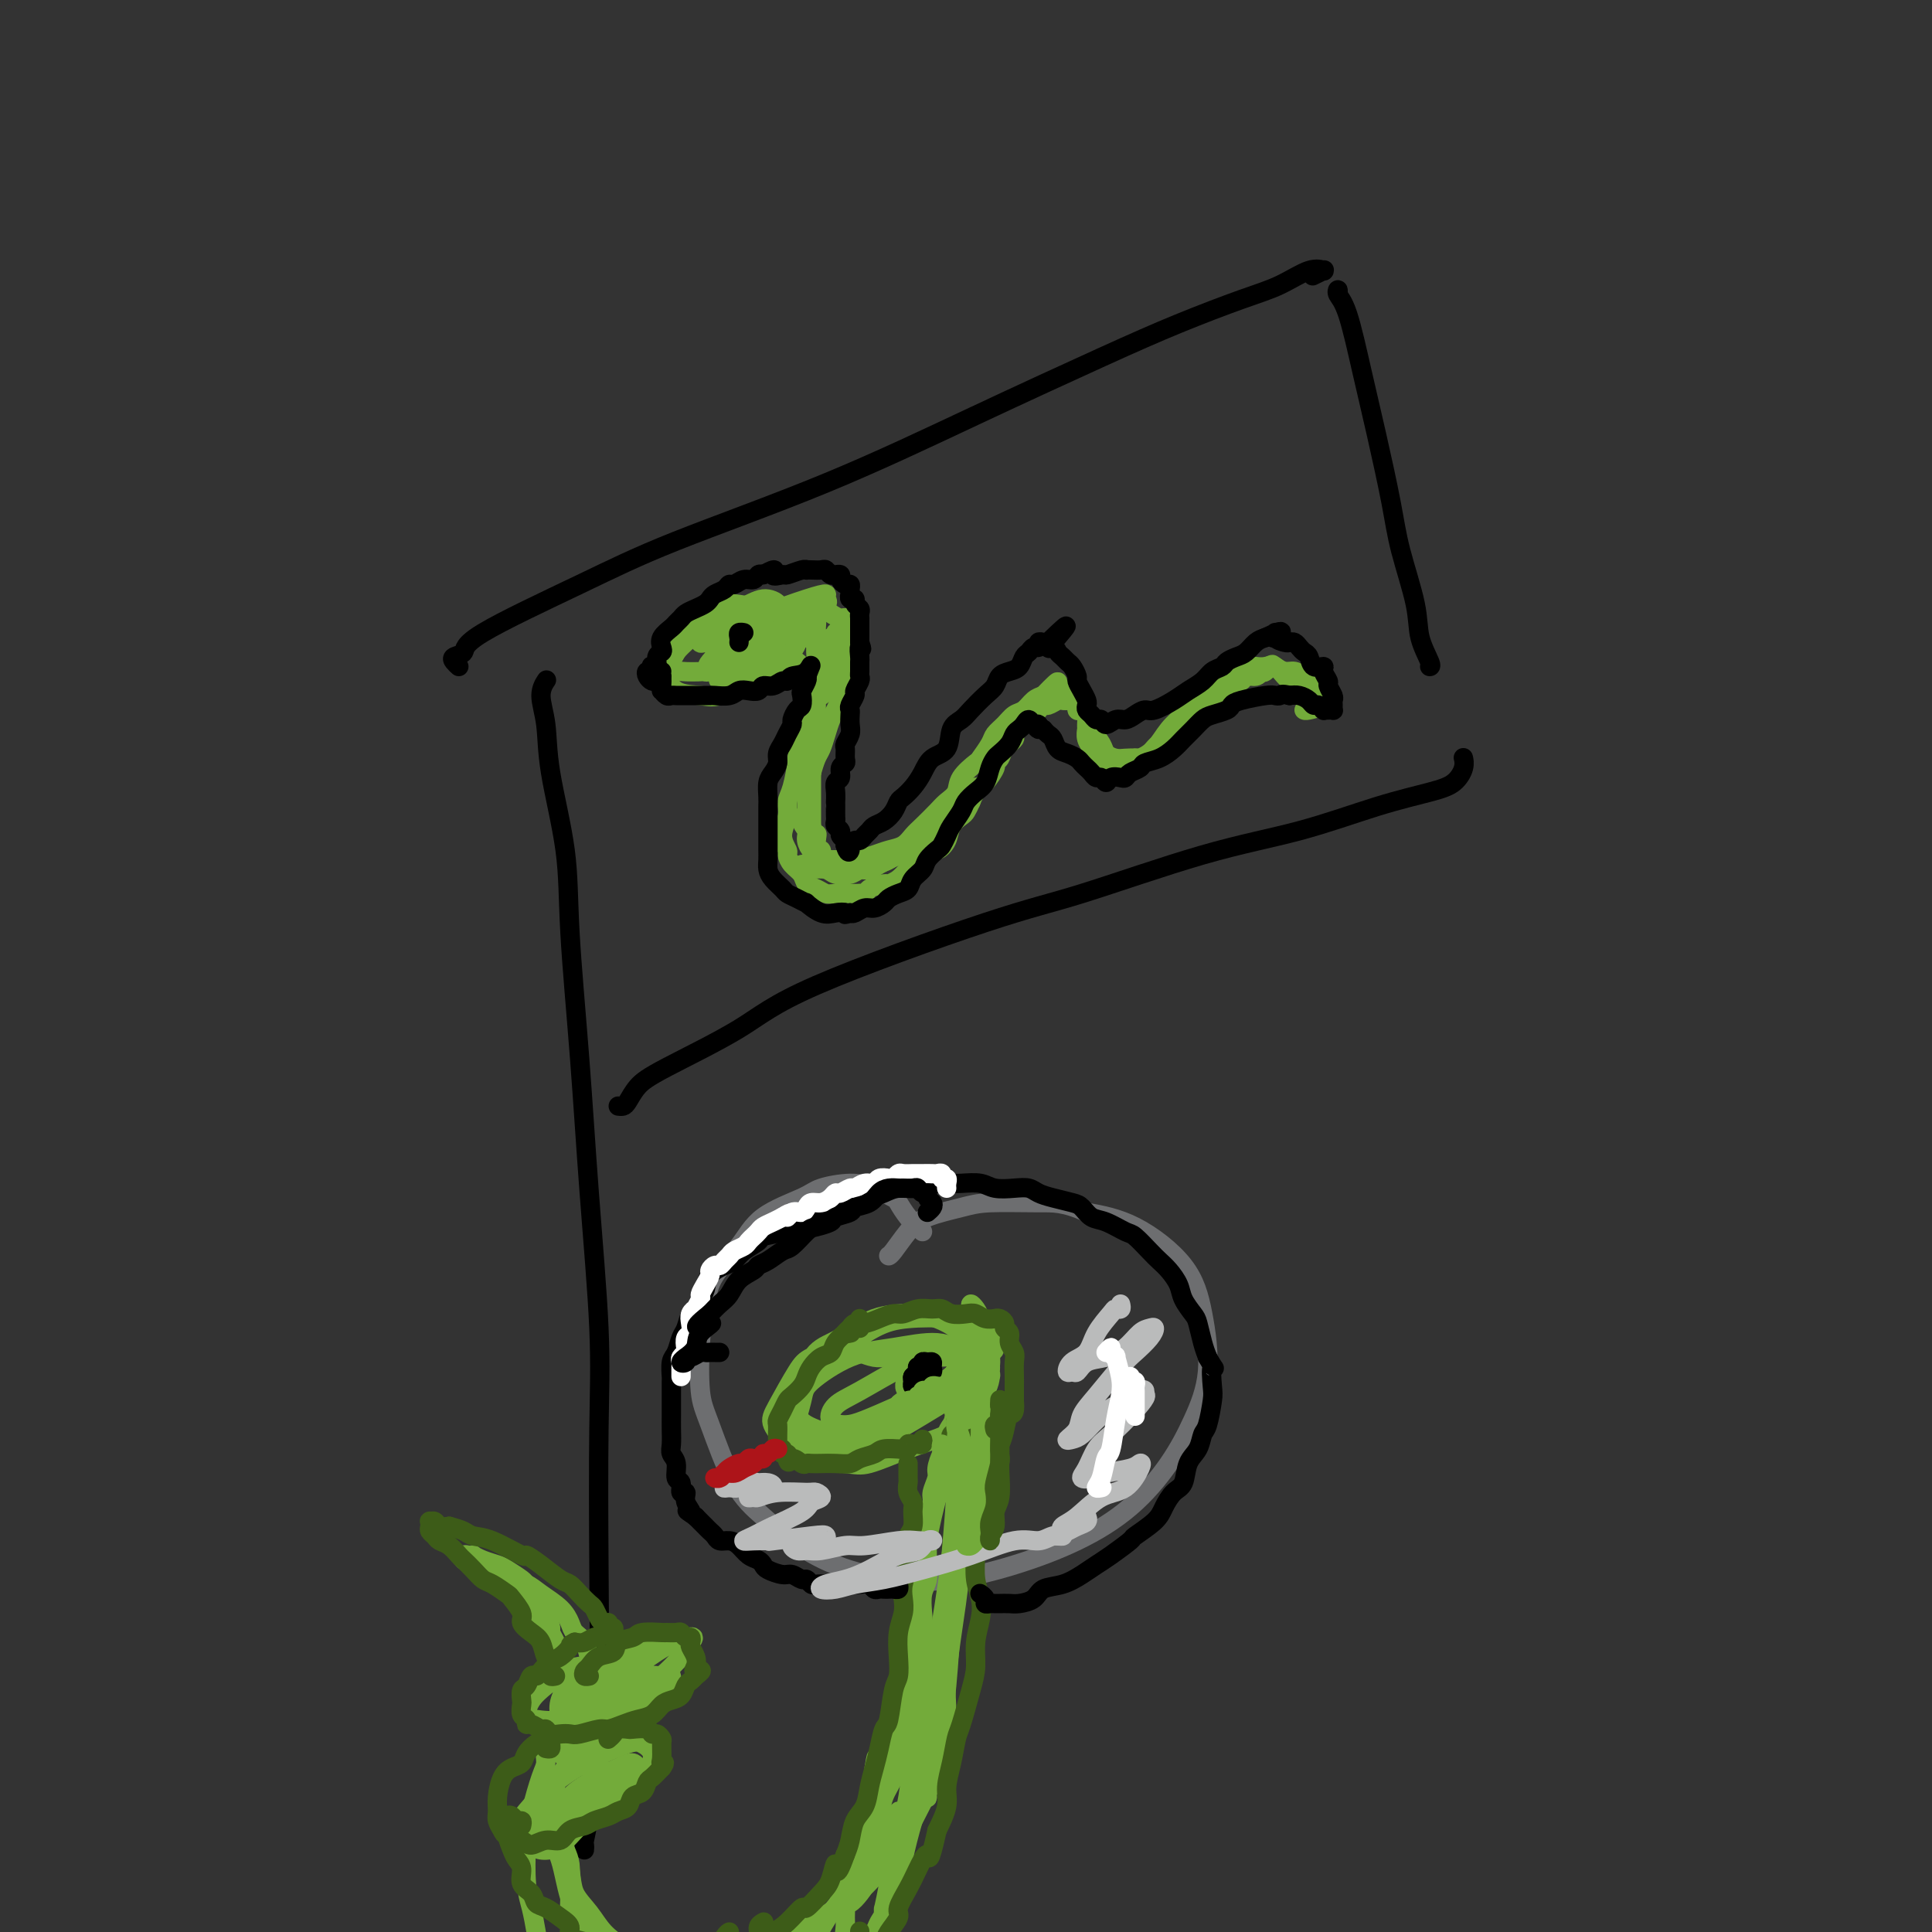 <svg viewBox='0 0 400 400' version='1.1' xmlns='http://www.w3.org/2000/svg' xmlns:xlink='http://www.w3.org/1999/xlink'><rect x="0" y="0" width="400" height="400" fill="#333333" stroke="none"/><g fill='none' stroke='#000000' stroke-width='4' stroke-linecap='round' stroke-linejoin='round'><path d='M121,382c-0.007,0.533 -0.013,1.067 0,1c0.013,-0.067 0.046,-0.734 0,-1c-0.046,-0.266 -0.170,-0.130 0,-1c0.170,-0.870 0.634,-2.746 1,-6c0.366,-3.254 0.636,-7.887 1,-12c0.364,-4.113 0.824,-7.706 1,-14c0.176,-6.294 0.070,-15.288 0,-25c-0.070,-9.712 -0.103,-20.143 0,-28c0.103,-7.857 0.342,-13.142 0,-21c-0.342,-7.858 -1.265,-18.289 -2,-28c-0.735,-9.711 -1.282,-18.700 -2,-28c-0.718,-9.300 -1.609,-18.910 -2,-26c-0.391,-7.090 -0.283,-11.658 -1,-17c-0.717,-5.342 -2.258,-11.456 -3,-16c-0.742,-4.544 -0.683,-7.517 -1,-10c-0.317,-2.483 -1.008,-4.476 -1,-6c0.008,-1.524 0.717,-2.578 1,-3c0.283,-0.422 0.142,-0.211 0,0'/><path d='M95,138c-0.359,-0.325 -0.718,-0.650 -1,-1c-0.282,-0.350 -0.489,-0.724 0,-1c0.489,-0.276 1.672,-0.454 2,-1c0.328,-0.546 -0.198,-1.459 4,-4c4.198,-2.541 13.121,-6.709 20,-10c6.879,-3.291 11.716,-5.705 20,-9c8.284,-3.295 20.016,-7.470 31,-12c10.984,-4.530 21.220,-9.414 31,-14c9.780,-4.586 19.106,-8.872 26,-12c6.894,-3.128 11.358,-5.097 16,-7c4.642,-1.903 9.464,-3.739 13,-5c3.536,-1.261 5.787,-1.947 8,-3c2.213,-1.053 4.390,-2.475 6,-3c1.610,-0.525 2.655,-0.155 3,0c0.345,0.155 -0.011,0.093 0,0c0.011,-0.093 0.387,-0.217 0,0c-0.387,0.217 -1.539,0.776 -2,1c-0.461,0.224 -0.230,0.112 0,0'/><path d='M128,229c0.350,0.041 0.699,0.081 1,0c0.301,-0.081 0.553,-0.285 1,-1c0.447,-0.715 1.087,-1.942 2,-3c0.913,-1.058 2.097,-1.948 6,-4c3.903,-2.052 10.524,-5.266 15,-8c4.476,-2.734 6.808,-4.988 16,-9c9.192,-4.012 25.245,-9.781 35,-13c9.755,-3.219 13.214,-3.888 20,-6c6.786,-2.112 16.899,-5.667 25,-8c8.101,-2.333 14.188,-3.443 20,-5c5.812,-1.557 11.347,-3.559 16,-5c4.653,-1.441 8.424,-2.319 11,-3c2.576,-0.681 3.958,-1.163 5,-2c1.042,-0.837 1.743,-2.028 2,-3c0.257,-0.972 0.069,-1.723 0,-2c-0.069,-0.277 -0.020,-0.079 0,0c0.020,0.079 0.010,0.040 0,0'/><path d='M277,61c0.041,-0.491 0.083,-0.982 0,-1c-0.083,-0.018 -0.289,0.435 0,1c0.289,0.565 1.073,1.240 2,4c0.927,2.760 1.996,7.605 3,12c1.004,4.395 1.941,8.340 3,13c1.059,4.660 2.239,10.033 3,14c0.761,3.967 1.104,6.527 2,10c0.896,3.473 2.345,7.859 3,11c0.655,3.141 0.516,5.038 1,7c0.484,1.962 1.592,3.990 2,5c0.408,1.010 0.117,1.003 0,1c-0.117,-0.003 -0.058,-0.001 0,0'/></g>
<g fill='none' stroke='#73AB3A' stroke-width='4' stroke-linecap='round' stroke-linejoin='round'><path d='M153,135c0.083,0.358 0.167,0.717 1,0c0.833,-0.717 2.416,-2.508 3,-4c0.584,-1.492 0.167,-2.685 0,-3c-0.167,-0.315 -0.086,0.247 0,0c0.086,-0.247 0.175,-1.304 -1,-2c-1.175,-0.696 -3.616,-1.030 -5,-1c-1.384,0.030 -1.713,0.425 -3,1c-1.287,0.575 -3.534,1.330 -5,3c-1.466,1.670 -2.153,4.254 -3,6c-0.847,1.746 -1.855,2.655 -2,4c-0.145,1.345 0.574,3.125 2,4c1.426,0.875 3.561,0.846 5,1c1.439,0.154 2.184,0.491 4,0c1.816,-0.491 4.703,-1.809 7,-3c2.297,-1.191 4.005,-2.255 5,-3c0.995,-0.745 1.278,-1.172 2,-2c0.722,-0.828 1.883,-2.058 2,-3c0.117,-0.942 -0.809,-1.596 -2,-2c-1.191,-0.404 -2.647,-0.559 -4,0c-1.353,0.559 -2.603,1.831 -4,3c-1.397,1.169 -2.943,2.234 -4,3c-1.057,0.766 -1.627,1.234 -2,2c-0.373,0.766 -0.548,1.832 0,2c0.548,0.168 1.820,-0.561 3,-1c1.180,-0.439 2.268,-0.587 3,-1c0.732,-0.413 1.106,-1.090 2,-2c0.894,-0.910 2.306,-2.053 3,-3c0.694,-0.947 0.671,-1.697 0,-2c-0.671,-0.303 -1.988,-0.158 -3,0c-1.012,0.158 -1.718,0.331 -3,1c-1.282,0.669 -3.141,1.835 -5,3'/><path d='M149,136c-1.623,1.014 -1.679,1.549 -2,2c-0.321,0.451 -0.906,0.819 -1,1c-0.094,0.181 0.304,0.176 1,0c0.696,-0.176 1.689,-0.524 3,-1c1.311,-0.476 2.942,-1.081 4,-2c1.058,-0.919 1.545,-2.152 2,-3c0.455,-0.848 0.877,-1.311 1,-2c0.123,-0.689 -0.053,-1.602 -1,-2c-0.947,-0.398 -2.667,-0.279 -4,0c-1.333,0.279 -2.281,0.717 -3,1c-0.719,0.283 -1.211,0.410 -2,1c-0.789,0.590 -1.876,1.643 -2,2c-0.124,0.357 0.715,0.017 1,0c0.285,-0.017 0.016,0.290 1,0c0.984,-0.290 3.222,-1.176 5,-2c1.778,-0.824 3.096,-1.585 4,-2c0.904,-0.415 1.396,-0.483 2,-1c0.604,-0.517 1.322,-1.482 2,-2c0.678,-0.518 1.316,-0.590 1,-1c-0.316,-0.410 -1.587,-1.159 -3,-1c-1.413,0.159 -2.968,1.226 -5,2c-2.032,0.774 -4.541,1.255 -6,2c-1.459,0.745 -1.868,1.755 -3,3c-1.132,1.245 -2.986,2.724 -4,4c-1.014,1.276 -1.187,2.349 -1,3c0.187,0.651 0.734,0.880 2,1c1.266,0.120 3.251,0.132 5,0c1.749,-0.132 3.263,-0.406 5,-1c1.737,-0.594 3.699,-1.506 6,-3c2.301,-1.494 4.943,-3.570 7,-5c2.057,-1.430 3.528,-2.215 5,-3'/><path d='M169,127c3.204,-2.315 2.214,-2.602 2,-3c-0.214,-0.398 0.347,-0.907 0,-1c-0.347,-0.093 -1.602,0.230 -4,1c-2.398,0.770 -5.938,1.986 -8,3c-2.062,1.014 -2.647,1.826 -4,3c-1.353,1.174 -3.473,2.709 -5,4c-1.527,1.291 -2.462,2.336 -3,3c-0.538,0.664 -0.678,0.945 0,1c0.678,0.055 2.173,-0.118 3,0c0.827,0.118 0.985,0.526 2,0c1.015,-0.526 2.889,-1.987 4,-3c1.111,-1.013 1.461,-1.578 2,-2c0.539,-0.422 1.268,-0.701 2,-1c0.732,-0.299 1.466,-0.619 2,-1c0.534,-0.381 0.867,-0.823 1,-1c0.133,-0.177 0.067,-0.088 0,0'/><path d='M164,126c-0.443,-0.113 -0.886,-0.225 -1,0c-0.114,0.225 0.102,0.789 0,1c-0.102,0.211 -0.522,0.071 -1,0c-0.478,-0.071 -1.015,-0.072 -1,0c0.015,0.072 0.581,0.215 1,0c0.419,-0.215 0.690,-0.790 1,-1c0.310,-0.210 0.660,-0.056 1,0c0.340,0.056 0.672,0.014 1,0c0.328,-0.014 0.654,-0.001 1,0c0.346,0.001 0.712,-0.010 1,0c0.288,0.010 0.498,0.039 1,0c0.502,-0.039 1.296,-0.148 2,0c0.704,0.148 1.316,0.554 2,1c0.684,0.446 1.438,0.934 2,1c0.562,0.066 0.931,-0.288 1,0c0.069,0.288 -0.163,1.218 0,2c0.163,0.782 0.719,1.416 1,2c0.281,0.584 0.286,1.118 0,2c-0.286,0.882 -0.864,2.113 -1,3c-0.136,0.887 0.171,1.430 0,2c-0.171,0.570 -0.819,1.167 -1,2c-0.181,0.833 0.106,1.904 0,3c-0.106,1.096 -0.606,2.218 -1,3c-0.394,0.782 -0.683,1.223 -1,2c-0.317,0.777 -0.662,1.889 -1,3c-0.338,1.111 -0.668,2.222 -1,3c-0.332,0.778 -0.666,1.222 -1,2c-0.334,0.778 -0.667,1.889 -1,3'/><path d='M168,160c-1.459,4.855 -1.105,2.992 -1,3c0.105,0.008 -0.039,1.888 0,3c0.039,1.112 0.262,1.455 0,2c-0.262,0.545 -1.010,1.293 -1,2c0.010,0.707 0.779,1.374 1,2c0.221,0.626 -0.107,1.210 0,2c0.107,0.790 0.648,1.784 1,2c0.352,0.216 0.513,-0.348 1,0c0.487,0.348 1.298,1.607 2,2c0.702,0.393 1.293,-0.080 2,0c0.707,0.080 1.529,0.712 2,1c0.471,0.288 0.591,0.233 1,0c0.409,-0.233 1.107,-0.643 2,-1c0.893,-0.357 1.981,-0.661 3,-1c1.019,-0.339 1.967,-0.713 3,-1c1.033,-0.287 2.149,-0.486 3,-1c0.851,-0.514 1.437,-1.344 2,-2c0.563,-0.656 1.104,-1.137 2,-2c0.896,-0.863 2.146,-2.109 3,-3c0.854,-0.891 1.313,-1.427 2,-2c0.687,-0.573 1.603,-1.182 2,-2c0.397,-0.818 0.277,-1.843 1,-3c0.723,-1.157 2.291,-2.445 3,-3c0.709,-0.555 0.560,-0.376 1,-1c0.440,-0.624 1.469,-2.050 2,-3c0.531,-0.950 0.565,-1.424 1,-2c0.435,-0.576 1.271,-1.254 2,-2c0.729,-0.746 1.350,-1.561 2,-2c0.650,-0.439 1.329,-0.503 2,-1c0.671,-0.497 1.335,-1.428 2,-2c0.665,-0.572 1.333,-0.786 2,-1'/><path d='M216,144c4.848,-5.023 2.470,-2.081 2,-1c-0.470,1.081 0.970,0.301 2,0c1.030,-0.301 1.651,-0.125 2,0c0.349,0.125 0.426,0.197 1,1c0.574,0.803 1.644,2.337 2,3c0.356,0.663 -0.004,0.454 0,1c0.004,0.546 0.371,1.845 1,3c0.629,1.155 1.521,2.166 2,3c0.479,0.834 0.546,1.493 1,2c0.454,0.507 1.293,0.864 2,1c0.707,0.136 1.280,0.052 2,0c0.720,-0.052 1.587,-0.073 2,0c0.413,0.073 0.374,0.239 1,0c0.626,-0.239 1.918,-0.882 3,-2c1.082,-1.118 1.955,-2.712 3,-4c1.045,-1.288 2.260,-2.272 3,-3c0.740,-0.728 1.003,-1.200 2,-2c0.997,-0.800 2.728,-1.927 4,-3c1.272,-1.073 2.084,-2.093 3,-3c0.916,-0.907 1.936,-1.701 3,-2c1.064,-0.299 2.172,-0.103 3,0c0.828,0.103 1.375,0.111 2,0c0.625,-0.111 1.326,-0.342 2,0c0.674,0.342 1.319,1.258 2,2c0.681,0.742 1.398,1.309 2,2c0.602,0.691 1.090,1.506 2,2c0.910,0.494 2.241,0.668 3,1c0.759,0.332 0.946,0.821 1,1c0.054,0.179 -0.024,0.048 0,0c0.024,-0.048 0.150,-0.014 0,0c-0.150,0.014 -0.575,0.007 -1,0'/><path d='M273,146c0.956,1.244 -1.156,0.356 -2,0c-0.844,-0.356 -0.422,-0.178 0,0'/><path d='M157,138c-0.007,-0.452 -0.014,-0.905 0,-1c0.014,-0.095 0.048,0.166 0,0c-0.048,-0.166 -0.179,-0.759 0,-1c0.179,-0.241 0.668,-0.128 1,0c0.332,0.128 0.509,0.272 1,0c0.491,-0.272 1.298,-0.961 2,-1c0.702,-0.039 1.298,0.573 2,1c0.702,0.427 1.509,0.671 2,1c0.491,0.329 0.667,0.743 1,1c0.333,0.257 0.822,0.356 1,1c0.178,0.644 0.045,1.832 0,3c-0.045,1.168 -0.002,2.314 0,3c0.002,0.686 -0.037,0.911 0,2c0.037,1.089 0.151,3.040 0,4c-0.151,0.960 -0.566,0.928 -1,2c-0.434,1.072 -0.885,3.248 -1,4c-0.115,0.752 0.108,0.080 0,1c-0.108,0.920 -0.547,3.430 -1,5c-0.453,1.570 -0.921,2.198 -1,3c-0.079,0.802 0.229,1.776 0,3c-0.229,1.224 -0.997,2.698 -1,4c-0.003,1.302 0.758,2.433 1,3c0.242,0.567 -0.034,0.571 0,1c0.034,0.429 0.380,1.281 1,2c0.620,0.719 1.516,1.303 2,2c0.484,0.697 0.556,1.507 1,2c0.444,0.493 1.260,0.668 2,1c0.740,0.332 1.405,0.821 2,1c0.595,0.179 1.122,0.048 2,0c0.878,-0.048 2.108,-0.014 3,0c0.892,0.014 1.446,0.007 2,0'/><path d='M178,185c1.673,-0.009 1.354,-0.530 2,-1c0.646,-0.470 2.256,-0.888 3,-1c0.744,-0.112 0.622,0.081 1,0c0.378,-0.081 1.256,-0.437 2,-1c0.744,-0.563 1.355,-1.333 2,-2c0.645,-0.667 1.323,-1.232 2,-2c0.677,-0.768 1.351,-1.740 2,-2c0.649,-0.260 1.273,0.191 2,0c0.727,-0.191 1.557,-1.024 2,-2c0.443,-0.976 0.499,-2.096 1,-3c0.501,-0.904 1.446,-1.592 2,-2c0.554,-0.408 0.717,-0.537 1,-1c0.283,-0.463 0.688,-1.262 1,-2c0.312,-0.738 0.532,-1.415 1,-2c0.468,-0.585 1.185,-1.076 2,-2c0.815,-0.924 1.729,-2.279 2,-3c0.271,-0.721 -0.101,-0.808 0,-1c0.101,-0.192 0.675,-0.489 1,-1c0.325,-0.511 0.402,-1.236 1,-2c0.598,-0.764 1.718,-1.566 2,-2c0.282,-0.434 -0.274,-0.498 0,-1c0.274,-0.502 1.379,-1.440 2,-2c0.621,-0.560 0.758,-0.743 1,-1c0.242,-0.257 0.589,-0.590 1,-1c0.411,-0.410 0.888,-0.898 1,-1c0.112,-0.102 -0.139,0.183 0,0c0.139,-0.183 0.667,-0.834 1,-1c0.333,-0.166 0.471,0.151 1,0c0.529,-0.151 1.450,-0.771 2,-1c0.550,-0.229 0.729,-0.065 1,0c0.271,0.065 0.636,0.033 1,0'/><path d='M221,145c1.555,-0.819 0.942,-0.366 1,0c0.058,0.366 0.786,0.645 1,1c0.214,0.355 -0.086,0.787 0,1c0.086,0.213 0.558,0.206 1,0c0.442,-0.206 0.855,-0.613 1,0c0.145,0.613 0.024,2.244 0,3c-0.024,0.756 0.050,0.637 0,1c-0.050,0.363 -0.223,1.206 0,2c0.223,0.794 0.841,1.537 1,2c0.159,0.463 -0.141,0.646 0,1c0.141,0.354 0.724,0.881 1,1c0.276,0.119 0.245,-0.168 1,0c0.755,0.168 2.295,0.792 3,1c0.705,0.208 0.573,0.001 1,0c0.427,-0.001 1.412,0.203 2,0c0.588,-0.203 0.780,-0.813 1,-1c0.220,-0.187 0.469,0.048 1,0c0.531,-0.048 1.346,-0.379 2,-1c0.654,-0.621 1.148,-1.532 2,-2c0.852,-0.468 2.063,-0.493 3,-1c0.937,-0.507 1.602,-1.497 2,-2c0.398,-0.503 0.530,-0.519 1,-1c0.470,-0.481 1.276,-1.428 2,-2c0.724,-0.572 1.364,-0.769 2,-1c0.636,-0.231 1.269,-0.497 2,-1c0.731,-0.503 1.562,-1.244 2,-2c0.438,-0.756 0.485,-1.526 1,-2c0.515,-0.474 1.499,-0.653 2,-1c0.501,-0.347 0.520,-0.863 1,-1c0.480,-0.137 1.423,0.104 2,0c0.577,-0.104 0.789,-0.552 1,-1'/><path d='M261,139c4.352,-2.883 1.732,-0.591 1,0c-0.732,0.591 0.422,-0.518 1,-1c0.578,-0.482 0.578,-0.336 1,0c0.422,0.336 1.265,0.863 2,1c0.735,0.137 1.364,-0.117 2,0c0.636,0.117 1.281,0.605 2,1c0.719,0.395 1.513,0.697 2,1c0.487,0.303 0.666,0.606 1,1c0.334,0.394 0.824,0.879 1,1c0.176,0.121 0.037,-0.121 0,0c-0.037,0.121 0.029,0.607 0,1c-0.029,0.393 -0.151,0.694 0,1c0.151,0.306 0.577,0.618 0,1c-0.577,0.382 -2.155,0.834 -3,1c-0.845,0.166 -0.956,0.048 -1,0c-0.044,-0.048 -0.022,-0.024 0,0'/><path d='M168,132c-0.423,0.089 -0.846,0.178 -1,0c-0.154,-0.178 -0.038,-0.621 0,-1c0.038,-0.379 0.000,-0.692 0,-1c-0.000,-0.308 0.038,-0.612 0,-1c-0.038,-0.388 -0.154,-0.860 0,-1c0.154,-0.140 0.576,0.052 1,0c0.424,-0.052 0.849,-0.349 1,0c0.151,0.349 0.026,1.344 0,2c-0.026,0.656 0.046,0.973 0,2c-0.046,1.027 -0.209,2.763 0,4c0.209,1.237 0.791,1.976 1,3c0.209,1.024 0.046,2.335 0,3c-0.046,0.665 0.025,0.684 0,1c-0.025,0.316 -0.148,0.930 0,1c0.148,0.070 0.565,-0.403 1,-1c0.435,-0.597 0.887,-1.317 1,-2c0.113,-0.683 -0.114,-1.328 0,-2c0.114,-0.672 0.567,-1.370 1,-2c0.433,-0.630 0.844,-1.193 1,-2c0.156,-0.807 0.056,-1.859 0,-2c-0.056,-0.141 -0.067,0.631 0,1c0.067,0.369 0.213,0.337 0,1c-0.213,0.663 -0.785,2.020 -1,3c-0.215,0.980 -0.073,1.581 0,2c0.073,0.419 0.076,0.655 0,1c-0.076,0.345 -0.231,0.799 0,1c0.231,0.201 0.846,0.151 1,0c0.154,-0.151 -0.155,-0.401 0,-1c0.155,-0.599 0.772,-1.546 1,-2c0.228,-0.454 0.065,-0.415 0,-1c-0.065,-0.585 -0.033,-1.792 0,-3'/><path d='M175,135c0.762,-1.490 0.167,-1.716 0,-2c-0.167,-0.284 0.095,-0.627 0,-1c-0.095,-0.373 -0.547,-0.776 -1,-1c-0.453,-0.224 -0.909,-0.267 -1,0c-0.091,0.267 0.182,0.845 0,1c-0.182,0.155 -0.820,-0.113 -1,0c-0.180,0.113 0.096,0.607 0,1c-0.096,0.393 -0.565,0.684 -1,1c-0.435,0.316 -0.834,0.658 -1,1c-0.166,0.342 -0.097,0.686 0,1c0.097,0.314 0.222,0.598 0,1c-0.222,0.402 -0.792,0.923 -1,1c-0.208,0.077 -0.056,-0.289 0,0c0.056,0.289 0.015,1.232 0,2c-0.015,0.768 -0.004,1.361 0,2c0.004,0.639 0.001,1.325 0,2c-0.001,0.675 0.001,1.339 0,2c-0.001,0.661 -0.004,1.319 0,2c0.004,0.681 0.015,1.385 0,2c-0.015,0.615 -0.057,1.142 0,2c0.057,0.858 0.211,2.046 0,3c-0.211,0.954 -0.789,1.673 -1,2c-0.211,0.327 -0.057,0.263 0,1c0.057,0.737 0.015,2.275 0,3c-0.015,0.725 -0.004,0.635 0,1c0.004,0.365 0.001,1.183 0,2c-0.001,0.817 -0.000,1.631 0,2c0.000,0.369 0.000,0.292 0,1c-0.000,0.708 -0.000,2.202 0,3c0.000,0.798 0.000,0.899 0,1'/><path d='M168,171c0.067,5.531 0.735,2.858 1,2c0.265,-0.858 0.126,0.100 0,1c-0.126,0.900 -0.241,1.743 0,2c0.241,0.257 0.838,-0.072 1,0c0.162,0.072 -0.111,0.545 0,1c0.111,0.455 0.607,0.892 1,1c0.393,0.108 0.684,-0.115 1,0c0.316,0.115 0.658,0.567 1,1c0.342,0.433 0.683,0.848 1,1c0.317,0.152 0.609,0.040 1,0c0.391,-0.040 0.881,-0.010 1,0c0.119,0.010 -0.134,-0.000 0,0c0.134,0.000 0.654,0.011 1,0c0.346,-0.011 0.518,-0.046 1,0c0.482,0.046 1.275,0.171 2,0c0.725,-0.171 1.381,-0.637 2,-1c0.619,-0.363 1.200,-0.621 2,-1c0.800,-0.379 1.817,-0.878 2,-1c0.183,-0.122 -0.470,0.133 0,0c0.470,-0.133 2.061,-0.654 3,-1c0.939,-0.346 1.225,-0.516 2,-1c0.775,-0.484 2.039,-1.282 3,-2c0.961,-0.718 1.621,-1.354 2,-2c0.379,-0.646 0.479,-1.300 1,-2c0.521,-0.700 1.464,-1.444 2,-2c0.536,-0.556 0.666,-0.924 1,-1c0.334,-0.076 0.871,0.140 1,0c0.129,-0.140 -0.151,-0.635 0,-1c0.151,-0.365 0.733,-0.598 1,-1c0.267,-0.402 0.219,-0.972 0,-1c-0.219,-0.028 -0.610,0.486 -1,1'/><path d='M201,164c1.031,-1.204 0.110,0.286 -1,1c-1.110,0.714 -2.409,0.652 -3,1c-0.591,0.348 -0.475,1.105 -1,2c-0.525,0.895 -1.690,1.927 -3,3c-1.310,1.073 -2.764,2.185 -4,3c-1.236,0.815 -2.255,1.332 -3,2c-0.745,0.668 -1.215,1.486 -2,2c-0.785,0.514 -1.886,0.722 -3,1c-1.114,0.278 -2.242,0.624 -3,1c-0.758,0.376 -1.146,0.781 -2,1c-0.854,0.219 -2.175,0.251 -3,0c-0.825,-0.251 -1.153,-0.785 -2,-1c-0.847,-0.215 -2.213,-0.110 -3,0c-0.787,0.110 -0.994,0.225 -1,0c-0.006,-0.225 0.191,-0.791 0,-1c-0.191,-0.209 -0.769,-0.060 -1,0c-0.231,0.060 -0.116,0.030 0,0'/></g>
<g fill='none' stroke='#6D6E70' stroke-width='4' stroke-linecap='round' stroke-linejoin='round'><path d='M191,255c-0.255,-0.283 -0.511,-0.565 -1,-1c-0.489,-0.435 -1.213,-1.021 -2,-2c-0.787,-0.979 -1.639,-2.351 -2,-3c-0.361,-0.649 -0.230,-0.576 -1,-1c-0.770,-0.424 -2.439,-1.347 -4,-2c-1.561,-0.653 -3.013,-1.037 -5,-1c-1.987,0.037 -4.507,0.493 -6,1c-1.493,0.507 -1.958,1.063 -4,2c-2.042,0.937 -5.661,2.254 -8,4c-2.339,1.746 -3.398,3.919 -5,6c-1.602,2.081 -3.746,4.068 -5,6c-1.254,1.932 -1.618,3.807 -2,6c-0.382,2.193 -0.781,4.704 -1,8c-0.219,3.296 -0.256,7.377 0,10c0.256,2.623 0.807,3.787 2,7c1.193,3.213 3.027,8.476 5,12c1.973,3.524 4.083,5.311 6,7c1.917,1.689 3.641,3.282 6,5c2.359,1.718 5.354,3.561 9,5c3.646,1.439 7.942,2.475 12,3c4.058,0.525 7.876,0.538 12,0c4.124,-0.538 8.553,-1.627 13,-3c4.447,-1.373 8.912,-3.029 13,-5c4.088,-1.971 7.797,-4.256 11,-7c3.203,-2.744 5.898,-5.945 8,-9c2.102,-3.055 3.609,-5.963 5,-9c1.391,-3.037 2.666,-6.203 3,-10c0.334,-3.797 -0.271,-8.224 -1,-12c-0.729,-3.776 -1.581,-6.901 -4,-10c-2.419,-3.099 -6.405,-6.171 -10,-8c-3.595,-1.829 -6.797,-2.414 -10,-3'/><path d='M225,251c-4.823,-2.145 -6.880,-2.007 -10,-2c-3.120,0.007 -7.301,-0.117 -10,0c-2.699,0.117 -3.914,0.476 -6,1c-2.086,0.524 -5.042,1.212 -7,2c-1.958,0.788 -2.916,1.675 -4,3c-1.084,1.325 -2.292,3.087 -3,4c-0.708,0.913 -0.917,0.975 -1,1c-0.083,0.025 -0.042,0.012 0,0'/></g>
<g fill='none' stroke='#73AB3A' stroke-width='4' stroke-linecap='round' stroke-linejoin='round'><path d='M186,281c-0.329,-0.002 -0.658,-0.003 -1,0c-0.342,0.003 -0.696,0.012 -1,0c-0.304,-0.012 -0.558,-0.043 -1,0c-0.442,0.043 -1.074,0.161 -2,0c-0.926,-0.161 -2.147,-0.602 -3,-1c-0.853,-0.398 -1.338,-0.753 -2,-1c-0.662,-0.247 -1.500,-0.388 -3,0c-1.500,0.388 -3.661,1.303 -5,2c-1.339,0.697 -1.857,1.174 -3,3c-1.143,1.826 -2.910,5.000 -4,7c-1.090,2.000 -1.502,2.825 -1,4c0.502,1.175 1.919,2.698 3,4c1.081,1.302 1.826,2.382 4,3c2.174,0.618 5.779,0.774 8,1c2.221,0.226 3.059,0.523 5,0c1.941,-0.523 4.984,-1.865 8,-3c3.016,-1.135 6.005,-2.062 8,-3c1.995,-0.938 2.997,-1.885 4,-3c1.003,-1.115 2.008,-2.396 3,-4c0.992,-1.604 1.970,-3.530 2,-5c0.030,-1.470 -0.888,-2.485 -2,-4c-1.112,-1.515 -2.418,-3.531 -4,-5c-1.582,-1.469 -3.442,-2.391 -5,-3c-1.558,-0.609 -2.816,-0.906 -5,-1c-2.184,-0.094 -5.294,0.016 -8,1c-2.706,0.984 -5.009,2.844 -7,4c-1.991,1.156 -3.672,1.608 -5,3c-1.328,1.392 -2.304,3.724 -3,6c-0.696,2.276 -1.110,4.497 -1,6c0.110,1.503 0.746,2.286 2,3c1.254,0.714 3.127,1.357 5,2'/><path d='M172,297c1.531,0.846 1.859,0.461 4,0c2.141,-0.461 6.095,-1.000 9,-2c2.905,-1.000 4.762,-2.463 7,-4c2.238,-1.537 4.858,-3.147 7,-5c2.142,-1.853 3.807,-3.947 5,-5c1.193,-1.053 1.915,-1.063 2,-2c0.085,-0.937 -0.468,-2.799 -2,-4c-1.532,-1.201 -4.045,-1.740 -7,-2c-2.955,-0.260 -6.353,-0.241 -9,0c-2.647,0.241 -4.543,0.704 -7,2c-2.457,1.296 -5.475,3.424 -8,5c-2.525,1.576 -4.556,2.599 -6,4c-1.444,1.401 -2.299,3.179 -3,5c-0.701,1.821 -1.248,3.686 -1,5c0.248,1.314 1.290,2.076 2,3c0.710,0.924 1.089,2.009 3,2c1.911,-0.009 5.356,-1.112 8,-2c2.644,-0.888 4.487,-1.560 7,-3c2.513,-1.440 5.695,-3.648 8,-5c2.305,-1.352 3.733,-1.848 5,-3c1.267,-1.152 2.373,-2.961 3,-4c0.627,-1.039 0.774,-1.309 0,-2c-0.774,-0.691 -2.468,-1.802 -5,-2c-2.532,-0.198 -5.901,0.517 -9,1c-3.099,0.483 -5.929,0.733 -9,2c-3.071,1.267 -6.383,3.550 -8,5c-1.617,1.450 -1.538,2.068 -2,4c-0.462,1.932 -1.464,5.178 -2,7c-0.536,1.822 -0.606,2.221 0,3c0.606,0.779 1.887,1.937 4,2c2.113,0.063 5.056,-0.968 8,-2'/><path d='M176,300c3.566,-0.570 6.481,-1.995 10,-4c3.519,-2.005 7.643,-4.591 10,-6c2.357,-1.409 2.946,-1.642 4,-3c1.054,-1.358 2.572,-3.839 3,-5c0.428,-1.161 -0.235,-1.000 -2,-1c-1.765,-0.000 -4.633,-0.162 -7,0c-2.367,0.162 -4.233,0.646 -7,2c-2.767,1.354 -6.434,3.577 -9,5c-2.566,1.423 -4.031,2.047 -5,3c-0.969,0.953 -1.443,2.233 -1,3c0.443,0.767 1.803,1.019 3,1c1.197,-0.019 2.233,-0.308 4,-1c1.767,-0.692 4.267,-1.787 7,-3c2.733,-1.213 5.698,-2.543 8,-4c2.302,-1.457 3.939,-3.040 5,-4c1.061,-0.960 1.546,-1.296 2,-2c0.454,-0.704 0.877,-1.775 0,-2c-0.877,-0.225 -3.055,0.395 -5,1c-1.945,0.605 -3.659,1.195 -5,2c-1.341,0.805 -2.311,1.827 -3,3c-0.689,1.173 -1.099,2.498 0,3c1.099,0.502 3.707,0.180 5,0c1.293,-0.180 1.272,-0.217 3,-1c1.728,-0.783 5.205,-2.312 7,-3c1.795,-0.688 1.907,-0.535 2,-1c0.093,-0.465 0.168,-1.547 0,-2c-0.168,-0.453 -0.578,-0.276 -1,0c-0.422,0.276 -0.855,0.651 -1,1c-0.145,0.349 -0.000,0.671 0,1c0.000,0.329 -0.143,0.665 0,1c0.143,0.335 0.571,0.667 1,1'/><path d='M204,285c0.076,0.663 0.765,0.321 1,0c0.235,-0.321 0.017,-0.620 0,-1c-0.017,-0.380 0.167,-0.842 0,-1c-0.167,-0.158 -0.684,-0.012 -1,0c-0.316,0.012 -0.431,-0.109 -1,0c-0.569,0.109 -1.593,0.448 -3,1c-1.407,0.552 -3.199,1.315 -5,2c-1.801,0.685 -3.612,1.290 -5,2c-1.388,0.710 -2.353,1.526 -3,2c-0.647,0.474 -0.975,0.607 -1,1c-0.025,0.393 0.254,1.048 1,1c0.746,-0.048 1.959,-0.797 3,-1c1.041,-0.203 1.912,0.142 3,0c1.088,-0.142 2.395,-0.770 3,-1c0.605,-0.230 0.509,-0.062 1,0c0.491,0.062 1.569,0.018 2,0c0.431,-0.018 0.216,-0.009 0,0'/><path d='M203,292c0.119,-0.452 0.238,-0.905 0,-1c-0.238,-0.095 -0.833,0.167 -1,0c-0.167,-0.167 0.095,-0.764 0,-1c-0.095,-0.236 -0.547,-0.112 -1,0c-0.453,0.112 -0.906,0.211 -1,0c-0.094,-0.211 0.172,-0.732 0,-1c-0.172,-0.268 -0.782,-0.284 -1,0c-0.218,0.284 -0.044,0.867 0,1c0.044,0.133 -0.044,-0.183 0,0c0.044,0.183 0.218,0.864 0,1c-0.218,0.136 -0.828,-0.273 -1,0c-0.172,0.273 0.095,1.227 0,2c-0.095,0.773 -0.551,1.366 -1,2c-0.449,0.634 -0.890,1.309 -1,2c-0.110,0.691 0.110,1.396 0,2c-0.110,0.604 -0.550,1.106 -1,2c-0.450,0.894 -0.909,2.182 -1,3c-0.091,0.818 0.186,1.168 0,2c-0.186,0.832 -0.834,2.147 -1,3c-0.166,0.853 0.151,1.245 0,2c-0.151,0.755 -0.772,1.872 -1,3c-0.228,1.128 -0.065,2.268 0,3c0.065,0.732 0.031,1.056 0,2c-0.031,0.944 -0.060,2.509 0,4c0.060,1.491 0.208,2.909 0,4c-0.208,1.091 -0.773,1.856 -1,3c-0.227,1.144 -0.116,2.668 0,4c0.116,1.332 0.238,2.473 0,4c-0.238,1.527 -0.837,3.440 -1,5c-0.163,1.560 0.110,2.766 0,4c-0.110,1.234 -0.603,2.495 -1,4c-0.397,1.505 -0.699,3.252 -1,5'/><path d='M188,356c-1.102,8.262 -0.859,2.917 -1,2c-0.141,-0.917 -0.668,2.593 -1,5c-0.332,2.407 -0.470,3.710 -1,5c-0.530,1.290 -1.451,2.566 -2,4c-0.549,1.434 -0.726,3.025 -1,4c-0.274,0.975 -0.647,1.336 -1,2c-0.353,0.664 -0.688,1.633 -1,3c-0.312,1.367 -0.603,3.131 -1,4c-0.397,0.869 -0.902,0.842 -1,1c-0.098,0.158 0.211,0.501 0,1c-0.211,0.499 -0.942,1.152 -1,1c-0.058,-0.152 0.555,-1.111 1,-2c0.445,-0.889 0.720,-1.710 1,-3c0.280,-1.290 0.565,-3.050 1,-5c0.435,-1.950 1.019,-4.089 2,-7c0.981,-2.911 2.360,-6.596 3,-10c0.640,-3.404 0.541,-6.529 1,-10c0.459,-3.471 1.475,-7.287 2,-11c0.525,-3.713 0.561,-7.323 1,-10c0.439,-2.677 1.283,-4.423 2,-7c0.717,-2.577 1.306,-5.986 2,-9c0.694,-3.014 1.492,-5.632 2,-8c0.508,-2.368 0.724,-4.485 1,-6c0.276,-1.515 0.610,-2.427 1,-4c0.390,-1.573 0.837,-3.807 1,-5c0.163,-1.193 0.044,-1.343 0,-2c-0.044,-0.657 -0.012,-1.820 0,-3c0.012,-1.180 0.003,-2.378 0,-3c-0.003,-0.622 -0.001,-0.667 0,-1c0.001,-0.333 0.000,-0.952 0,-1c-0.000,-0.048 -0.000,0.476 0,1'/><path d='M198,282c1.970,-12.182 0.396,-3.135 0,1c-0.396,4.135 0.386,3.360 1,3c0.614,-0.360 1.061,-0.303 1,5c-0.061,5.303 -0.631,15.853 -1,20c-0.369,4.147 -0.536,1.891 -1,4c-0.464,2.109 -1.224,8.581 -2,14c-0.776,5.419 -1.567,9.784 -2,13c-0.433,3.216 -0.509,5.283 -1,8c-0.491,2.717 -1.398,6.084 -2,9c-0.602,2.916 -0.898,5.380 -1,7c-0.102,1.620 -0.010,2.394 0,3c0.010,0.606 -0.061,1.042 0,1c0.061,-0.042 0.253,-0.564 1,-2c0.747,-1.436 2.049,-3.787 3,-7c0.951,-3.213 1.550,-7.290 2,-12c0.450,-4.710 0.751,-10.054 1,-14c0.249,-3.946 0.445,-6.496 1,-12c0.555,-5.504 1.469,-13.964 2,-19c0.531,-5.036 0.678,-6.650 1,-9c0.322,-2.350 0.817,-5.437 1,-8c0.183,-2.563 0.054,-4.601 0,-6c-0.054,-1.399 -0.032,-2.157 0,-3c0.032,-0.843 0.074,-1.769 0,-2c-0.074,-0.231 -0.264,0.235 0,1c0.264,0.765 0.982,1.828 1,4c0.018,2.172 -0.664,5.451 -1,10c-0.336,4.549 -0.328,10.368 -1,17c-0.672,6.632 -2.026,14.077 -3,19c-0.974,4.923 -1.570,7.326 -2,11c-0.430,3.674 -0.694,8.621 -1,12c-0.306,3.379 -0.653,5.189 -1,7'/><path d='M194,357c-1.226,13.302 -0.292,7.057 0,5c0.292,-2.057 -0.059,0.075 0,1c0.059,0.925 0.528,0.645 1,-1c0.472,-1.645 0.949,-4.653 1,-7c0.051,-2.347 -0.322,-4.031 0,-8c0.322,-3.969 1.339,-10.223 2,-15c0.661,-4.777 0.966,-8.078 1,-13c0.034,-4.922 -0.202,-11.467 0,-17c0.202,-5.533 0.841,-10.055 1,-14c0.159,-3.945 -0.164,-7.314 0,-10c0.164,-2.686 0.815,-4.690 1,-6c0.185,-1.310 -0.097,-1.926 0,-2c0.097,-0.074 0.571,0.393 1,1c0.429,0.607 0.813,1.354 1,3c0.187,1.646 0.178,4.192 0,9c-0.178,4.808 -0.525,11.877 -1,17c-0.475,5.123 -1.079,8.299 -2,14c-0.921,5.701 -2.160,13.928 -3,20c-0.840,6.072 -1.283,9.988 -2,14c-0.717,4.012 -1.709,8.118 -2,11c-0.291,2.882 0.120,4.538 0,6c-0.120,1.462 -0.772,2.730 -1,4c-0.228,1.270 -0.034,2.542 0,3c0.034,0.458 -0.093,0.101 0,-1c0.093,-1.101 0.407,-2.946 1,-6c0.593,-3.054 1.465,-7.316 2,-13c0.535,-5.684 0.735,-12.791 1,-18c0.265,-5.209 0.597,-8.520 1,-13c0.403,-4.480 0.878,-10.129 1,-14c0.122,-3.871 -0.108,-5.963 0,-8c0.108,-2.037 0.554,-4.018 1,-6'/><path d='M199,293c1.257,-12.675 0.899,-4.864 1,-2c0.101,2.864 0.662,0.781 1,2c0.338,1.219 0.454,5.740 0,11c-0.454,5.260 -1.476,11.260 -2,15c-0.524,3.740 -0.549,5.221 -1,9c-0.451,3.779 -1.329,9.857 -2,15c-0.671,5.143 -1.135,9.351 -2,14c-0.865,4.649 -2.132,9.738 -3,13c-0.868,3.262 -1.336,4.698 -2,7c-0.664,2.302 -1.525,5.470 -2,8c-0.475,2.530 -0.565,4.423 -1,6c-0.435,1.577 -1.214,2.838 -2,4c-0.786,1.162 -1.577,2.225 -2,3c-0.423,0.775 -0.476,1.262 -1,2c-0.524,0.738 -1.517,1.726 -2,2c-0.483,0.274 -0.455,-0.167 -1,0c-0.545,0.167 -1.663,0.943 -2,1c-0.337,0.057 0.106,-0.604 0,-1c-0.106,-0.396 -0.762,-0.528 -1,-1c-0.238,-0.472 -0.060,-1.285 0,-2c0.060,-0.715 0.000,-1.334 0,-2c-0.000,-0.666 0.059,-1.380 0,-2c-0.059,-0.620 -0.237,-1.148 0,-2c0.237,-0.852 0.889,-2.029 1,-3c0.111,-0.971 -0.320,-1.734 0,-3c0.320,-1.266 1.392,-3.033 2,-5c0.608,-1.967 0.751,-4.135 1,-6c0.249,-1.865 0.603,-3.428 1,-5c0.397,-1.572 0.838,-3.154 1,-4c0.162,-0.846 0.046,-0.956 0,-1c-0.046,-0.044 -0.023,-0.022 0,0'/><path d='M181,366c0.808,-5.213 0.330,0.256 0,3c-0.330,2.744 -0.510,2.763 -1,4c-0.490,1.237 -1.290,3.693 -2,6c-0.710,2.307 -1.330,4.466 -2,7c-0.670,2.534 -1.389,5.443 -2,7c-0.611,1.557 -1.113,1.763 -2,3c-0.887,1.237 -2.158,3.505 -3,5c-0.842,1.495 -1.256,2.218 -2,3c-0.744,0.782 -1.818,1.622 -3,2c-1.182,0.378 -2.472,0.294 -4,0c-1.528,-0.294 -3.294,-0.798 -4,-1c-0.706,-0.202 -0.353,-0.101 0,0'/><path d='M121,357c-0.091,0.167 -0.182,0.334 0,0c0.182,-0.334 0.636,-1.169 1,-2c0.364,-0.831 0.638,-1.659 1,-3c0.362,-1.341 0.811,-3.195 1,-4c0.189,-0.805 0.119,-0.560 0,-1c-0.119,-0.440 -0.287,-1.563 -1,-2c-0.713,-0.437 -1.971,-0.187 -3,0c-1.029,0.187 -1.827,0.312 -3,1c-1.173,0.688 -2.719,1.938 -4,3c-1.281,1.062 -2.295,1.937 -3,3c-0.705,1.063 -1.100,2.313 -1,3c0.100,0.687 0.696,0.812 2,1c1.304,0.188 3.316,0.439 5,0c1.684,-0.439 3.041,-1.566 5,-3c1.959,-1.434 4.520,-3.173 6,-4c1.480,-0.827 1.880,-0.740 3,-2c1.120,-1.260 2.960,-3.865 4,-5c1.040,-1.135 1.278,-0.800 1,-1c-0.278,-0.200 -1.073,-0.935 -2,-1c-0.927,-0.065 -1.987,0.539 -4,2c-2.013,1.461 -4.979,3.779 -7,5c-2.021,1.221 -3.095,1.344 -4,2c-0.905,0.656 -1.639,1.845 -2,3c-0.361,1.155 -0.347,2.276 0,3c0.347,0.724 1.029,1.051 2,1c0.971,-0.051 2.231,-0.482 4,-1c1.769,-0.518 4.046,-1.125 6,-2c1.954,-0.875 3.586,-2.018 5,-3c1.414,-0.982 2.612,-1.803 4,-3c1.388,-1.197 2.968,-2.771 4,-4c1.032,-1.229 1.516,-2.115 2,-3'/><path d='M143,340c1.785,-2.063 -1.254,-0.720 -3,0c-1.746,0.720 -2.201,0.818 -4,2c-1.799,1.182 -4.943,3.449 -8,5c-3.057,1.551 -6.026,2.386 -8,4c-1.974,1.614 -2.952,4.007 -4,5c-1.048,0.993 -2.167,0.587 -2,1c0.167,0.413 1.620,1.646 3,2c1.380,0.354 2.686,-0.172 5,-1c2.314,-0.828 5.636,-1.959 8,-3c2.364,-1.041 3.770,-1.994 5,-3c1.230,-1.006 2.285,-2.065 3,-3c0.715,-0.935 1.091,-1.744 1,-2c-0.091,-0.256 -0.647,0.042 -2,0c-1.353,-0.042 -3.501,-0.424 -5,0c-1.499,0.424 -2.347,1.656 -4,3c-1.653,1.344 -4.109,2.802 -6,4c-1.891,1.198 -3.215,2.137 -4,3c-0.785,0.863 -1.030,1.650 -1,2c0.030,0.350 0.336,0.261 1,0c0.664,-0.261 1.685,-0.695 3,-1c1.315,-0.305 2.922,-0.481 4,-1c1.078,-0.519 1.627,-1.379 2,-2c0.373,-0.621 0.569,-1.002 0,-1c-0.569,0.002 -1.905,0.386 -3,1c-1.095,0.614 -1.950,1.457 -3,2c-1.050,0.543 -2.294,0.787 -3,1c-0.706,0.213 -0.874,0.394 -1,1c-0.126,0.606 -0.209,1.637 0,2c0.209,0.363 0.710,0.059 1,0c0.290,-0.059 0.369,0.126 1,0c0.631,-0.126 1.816,-0.563 3,-1'/><path d='M122,360c1.270,-0.262 1.946,-0.416 3,-1c1.054,-0.584 2.485,-1.599 3,-2c0.515,-0.401 0.115,-0.188 0,0c-0.115,0.188 0.056,0.351 -1,1c-1.056,0.649 -3.338,1.785 -5,3c-1.662,1.215 -2.705,2.509 -4,4c-1.295,1.491 -2.843,3.177 -4,5c-1.157,1.823 -1.924,3.782 -2,5c-0.076,1.218 0.540,1.694 1,2c0.460,0.306 0.766,0.440 3,0c2.234,-0.440 6.397,-1.456 9,-3c2.603,-1.544 3.648,-3.617 5,-5c1.352,-1.383 3.012,-2.076 4,-3c0.988,-0.924 1.305,-2.080 1,-3c-0.305,-0.920 -1.234,-1.603 -2,-2c-0.766,-0.397 -1.371,-0.507 -3,0c-1.629,0.507 -4.282,1.632 -7,3c-2.718,1.368 -5.500,2.978 -8,5c-2.500,2.022 -4.717,4.456 -6,6c-1.283,1.544 -1.631,2.198 -2,3c-0.369,0.802 -0.757,1.750 1,2c1.757,0.250 5.660,-0.199 8,-1c2.340,-0.801 3.116,-1.953 5,-3c1.884,-1.047 4.877,-1.988 7,-3c2.123,-1.012 3.378,-2.097 4,-3c0.622,-0.903 0.611,-1.626 0,-2c-0.611,-0.374 -1.824,-0.399 -3,0c-1.176,0.399 -2.317,1.223 -4,2c-1.683,0.777 -3.910,1.508 -5,2c-1.090,0.492 -1.045,0.746 -1,1'/><path d='M119,373c-1.713,0.770 -0.997,0.194 0,0c0.997,-0.194 2.274,-0.007 3,0c0.726,0.007 0.900,-0.168 2,-1c1.100,-0.832 3.124,-2.323 4,-3c0.876,-0.677 0.603,-0.542 1,-1c0.397,-0.458 1.464,-1.509 2,-2c0.536,-0.491 0.541,-0.423 0,0c-0.541,0.423 -1.627,1.202 -3,2c-1.373,0.798 -3.033,1.615 -5,3c-1.967,1.385 -4.243,3.338 -6,5c-1.757,1.662 -2.997,3.033 -4,4c-1.003,0.967 -1.770,1.531 -2,2c-0.230,0.469 0.078,0.843 1,1c0.922,0.157 2.458,0.096 4,-1c1.542,-1.096 3.091,-3.226 5,-5c1.909,-1.774 4.180,-3.192 6,-5c1.820,-1.808 3.191,-4.006 4,-5c0.809,-0.994 1.058,-0.782 1,-1c-0.058,-0.218 -0.422,-0.865 -1,-1c-0.578,-0.135 -1.371,0.241 -3,1c-1.629,0.759 -4.093,1.900 -6,3c-1.907,1.100 -3.256,2.160 -4,3c-0.744,0.840 -0.882,1.460 -1,2c-0.118,0.540 -0.215,1.000 0,1c0.215,0.000 0.741,-0.459 1,-1c0.259,-0.541 0.249,-1.163 1,-2c0.751,-0.837 2.262,-1.887 3,-3c0.738,-1.113 0.703,-2.288 1,-3c0.297,-0.712 0.926,-0.961 1,-1c0.074,-0.039 -0.407,0.132 -1,0c-0.593,-0.132 -1.296,-0.566 -2,-1'/><path d='M121,364c-0.787,-0.786 -2.253,-0.250 -3,0c-0.747,0.250 -0.773,0.215 -1,0c-0.227,-0.215 -0.653,-0.609 -1,-1c-0.347,-0.391 -0.614,-0.778 -1,-1c-0.386,-0.222 -0.890,-0.278 -1,0c-0.110,0.278 0.174,0.891 0,1c-0.174,0.109 -0.807,-0.285 -1,0c-0.193,0.285 0.053,1.247 0,2c-0.053,0.753 -0.403,1.295 -1,3c-0.597,1.705 -1.439,4.573 -2,7c-0.561,2.427 -0.842,4.412 -1,7c-0.158,2.588 -0.194,5.779 0,8c0.194,2.221 0.619,3.470 1,5c0.381,1.530 0.718,3.339 1,5c0.282,1.661 0.510,3.174 1,4c0.490,0.826 1.241,0.967 2,1c0.759,0.033 1.524,-0.040 2,0c0.476,0.040 0.663,0.193 1,0c0.337,-0.193 0.824,-0.731 1,-1c0.176,-0.269 0.039,-0.269 0,-1c-0.039,-0.731 0.019,-2.193 0,-4c-0.019,-1.807 -0.114,-3.958 0,-6c0.114,-2.042 0.437,-3.975 0,-6c-0.437,-2.025 -1.634,-4.141 -2,-6c-0.366,-1.859 0.098,-3.459 0,-5c-0.098,-1.541 -0.759,-3.023 -1,-4c-0.241,-0.977 -0.062,-1.450 0,-2c0.062,-0.550 0.006,-1.178 0,-1c-0.006,0.178 0.037,1.163 0,2c-0.037,0.837 -0.153,1.525 0,3c0.153,1.475 0.577,3.738 1,6'/><path d='M116,380c0.638,2.681 1.734,3.884 2,6c0.266,2.116 -0.298,5.147 0,7c0.298,1.853 1.456,2.530 2,4c0.544,1.470 0.472,3.735 1,5c0.528,1.265 1.655,1.532 2,2c0.345,0.468 -0.092,1.137 0,2c0.092,0.863 0.712,1.920 1,2c0.288,0.080 0.242,-0.817 0,-1c-0.242,-0.183 -0.681,0.350 -1,0c-0.319,-0.350 -0.519,-1.581 -1,-3c-0.481,-1.419 -1.243,-3.027 -2,-5c-0.757,-1.973 -1.509,-4.312 -2,-6c-0.491,-1.688 -0.720,-2.724 -1,-4c-0.280,-1.276 -0.609,-2.793 -1,-4c-0.391,-1.207 -0.844,-2.105 -1,-3c-0.156,-0.895 -0.016,-1.787 0,-2c0.016,-0.213 -0.092,0.252 0,1c0.092,0.748 0.383,1.778 1,3c0.617,1.222 1.561,2.635 2,4c0.439,1.365 0.373,2.680 1,4c0.627,1.320 1.947,2.644 3,4c1.053,1.356 1.841,2.743 3,4c1.159,1.257 2.690,2.385 4,3c1.310,0.615 2.399,0.718 4,1c1.601,0.282 3.715,0.742 6,1c2.285,0.258 4.742,0.313 7,0c2.258,-0.313 4.318,-0.996 6,-1c1.682,-0.004 2.987,0.669 5,0c2.013,-0.669 4.734,-2.680 7,-4c2.266,-1.320 4.076,-1.949 6,-3c1.924,-1.051 3.962,-2.526 6,-4'/><path d='M176,393c4.088,-2.807 4.808,-4.324 6,-6c1.192,-1.676 2.856,-3.512 4,-5c1.144,-1.488 1.768,-2.629 3,-5c1.232,-2.371 3.072,-5.972 4,-8c0.928,-2.028 0.943,-2.484 1,-4c0.057,-1.516 0.156,-4.093 0,-6c-0.156,-1.907 -0.567,-3.146 -1,-4c-0.433,-0.854 -0.887,-1.324 -1,-2c-0.113,-0.676 0.114,-1.558 0,-2c-0.114,-0.442 -0.569,-0.446 -1,0c-0.431,0.446 -0.836,1.340 -1,2c-0.164,0.660 -0.085,1.086 0,2c0.085,0.914 0.178,2.316 0,4c-0.178,1.684 -0.625,3.650 -1,6c-0.375,2.350 -0.678,5.084 -1,7c-0.322,1.916 -0.665,3.013 -1,5c-0.335,1.987 -0.664,4.863 -1,7c-0.336,2.137 -0.678,3.534 -1,5c-0.322,1.466 -0.623,2.999 -1,4c-0.377,1.001 -0.830,1.470 -1,2c-0.170,0.530 -0.057,1.122 0,1c0.057,-0.122 0.057,-0.959 0,-1c-0.057,-0.041 -0.173,0.715 0,0c0.173,-0.715 0.634,-2.899 1,-5c0.366,-2.101 0.635,-4.117 1,-6c0.365,-1.883 0.824,-3.632 1,-5c0.176,-1.368 0.069,-2.356 0,-3c-0.069,-0.644 -0.101,-0.946 0,-1c0.101,-0.054 0.335,0.139 0,1c-0.335,0.861 -1.239,2.389 -2,4c-0.761,1.611 -1.381,3.306 -2,5'/><path d='M182,385c-0.979,2.149 -1.425,3.021 -2,4c-0.575,0.979 -1.278,2.067 -2,3c-0.722,0.933 -1.464,1.713 -2,2c-0.536,0.287 -0.868,0.082 -1,0c-0.132,-0.082 -0.066,-0.041 0,0'/><path d='M114,345c-0.113,0.510 -0.227,1.019 0,1c0.227,-0.019 0.794,-0.567 1,-1c0.206,-0.433 0.051,-0.750 0,-1c-0.051,-0.250 0.001,-0.433 0,-1c-0.001,-0.567 -0.055,-1.519 0,-2c0.055,-0.481 0.219,-0.492 0,-1c-0.219,-0.508 -0.822,-1.512 -1,-2c-0.178,-0.488 0.071,-0.458 0,-1c-0.071,-0.542 -0.460,-1.654 -1,-3c-0.540,-1.346 -1.232,-2.924 -2,-4c-0.768,-1.076 -1.612,-1.650 -2,-2c-0.388,-0.350 -0.318,-0.476 -1,-1c-0.682,-0.524 -2.115,-1.447 -3,-2c-0.885,-0.553 -1.221,-0.736 -2,-1c-0.779,-0.264 -2.002,-0.608 -3,-1c-0.998,-0.392 -1.771,-0.833 -2,-1c-0.229,-0.167 0.085,-0.059 0,0c-0.085,0.059 -0.571,0.071 -1,0c-0.429,-0.071 -0.803,-0.223 -1,0c-0.197,0.223 -0.218,0.823 0,1c0.218,0.177 0.674,-0.068 1,0c0.326,0.068 0.522,0.448 1,1c0.478,0.552 1.239,1.276 2,2'/><path d='M100,326c1.047,1.032 2.163,1.613 3,2c0.837,0.387 1.394,0.580 2,1c0.606,0.420 1.262,1.069 2,2c0.738,0.931 1.559,2.146 2,3c0.441,0.854 0.501,1.347 1,2c0.499,0.653 1.438,1.465 2,2c0.562,0.535 0.747,0.793 1,1c0.253,0.207 0.572,0.365 1,1c0.428,0.635 0.963,1.748 1,2c0.037,0.252 -0.424,-0.358 -1,-1c-0.576,-0.642 -1.267,-1.317 -2,-2c-0.733,-0.683 -1.506,-1.374 -2,-2c-0.494,-0.626 -0.707,-1.187 -1,-2c-0.293,-0.813 -0.665,-1.878 -1,-3c-0.335,-1.122 -0.634,-2.302 -1,-3c-0.366,-0.698 -0.798,-0.914 -1,-1c-0.202,-0.086 -0.174,-0.043 0,0c0.174,0.043 0.495,0.084 1,0c0.505,-0.084 1.195,-0.293 2,0c0.805,0.293 1.725,1.089 3,2c1.275,0.911 2.905,1.938 4,3c1.095,1.062 1.656,2.158 2,3c0.344,0.842 0.470,1.430 1,2c0.530,0.570 1.462,1.123 2,2c0.538,0.877 0.680,2.077 1,3c0.320,0.923 0.818,1.567 1,2c0.182,0.433 0.049,0.655 0,1c-0.049,0.345 -0.014,0.813 0,1c0.014,0.187 0.007,0.094 0,0'/></g>
<g fill='none' stroke='#3D5C18' stroke-width='4' stroke-linecap='round' stroke-linejoin='round'><path d='M115,347c-0.424,0.090 -0.849,0.181 -1,0c-0.151,-0.181 -0.029,-0.633 0,-1c0.029,-0.367 -0.036,-0.651 0,-1c0.036,-0.349 0.173,-0.765 0,-1c-0.173,-0.235 -0.657,-0.288 -1,-1c-0.343,-0.712 -0.544,-2.082 -1,-3c-0.456,-0.918 -1.167,-1.382 -2,-2c-0.833,-0.618 -1.788,-1.388 -2,-2c-0.212,-0.612 0.319,-1.066 0,-2c-0.319,-0.934 -1.489,-2.347 -2,-3c-0.511,-0.653 -0.365,-0.546 -1,-1c-0.635,-0.454 -2.053,-1.468 -3,-2c-0.947,-0.532 -1.422,-0.580 -2,-1c-0.578,-0.420 -1.258,-1.212 -2,-2c-0.742,-0.788 -1.547,-1.573 -2,-2c-0.453,-0.427 -0.556,-0.496 -1,-1c-0.444,-0.504 -1.229,-1.444 -2,-2c-0.771,-0.556 -1.527,-0.727 -2,-1c-0.473,-0.273 -0.664,-0.647 -1,-1c-0.336,-0.353 -0.819,-0.684 -1,-1c-0.181,-0.316 -0.060,-0.617 0,-1c0.060,-0.383 0.060,-0.849 0,-1c-0.060,-0.151 -0.181,0.011 0,0c0.181,-0.011 0.664,-0.195 1,0c0.336,0.195 0.525,0.770 1,1c0.475,0.230 1.238,0.115 2,0'/><path d='M93,316c1.216,0.323 2.257,0.632 3,1c0.743,0.368 1.187,0.797 2,1c0.813,0.203 1.993,0.181 4,1c2.007,0.819 4.841,2.481 6,3c1.159,0.519 0.642,-0.104 1,0c0.358,0.104 1.591,0.935 3,2c1.409,1.065 2.993,2.364 4,3c1.007,0.636 1.436,0.608 2,1c0.564,0.392 1.264,1.205 2,2c0.736,0.795 1.508,1.571 2,2c0.492,0.429 0.705,0.511 1,1c0.295,0.489 0.671,1.384 1,2c0.329,0.616 0.610,0.953 1,1c0.390,0.047 0.890,-0.197 1,0c0.110,0.197 -0.169,0.836 0,1c0.169,0.164 0.784,-0.148 1,0c0.216,0.148 0.031,0.757 0,1c-0.031,0.243 0.091,0.121 0,0c-0.091,-0.121 -0.395,-0.242 -1,0c-0.605,0.242 -1.513,0.849 -2,1c-0.487,0.151 -0.554,-0.152 -1,0c-0.446,0.152 -1.270,0.758 -2,1c-0.730,0.242 -1.365,0.121 -2,0'/><path d='M119,340c-1.213,0.578 -0.745,0.523 -1,1c-0.255,0.477 -1.234,1.485 -2,2c-0.766,0.515 -1.318,0.537 -2,1c-0.682,0.463 -1.493,1.366 -2,2c-0.507,0.634 -0.710,1.000 -1,1c-0.290,-0.000 -0.666,-0.366 -1,0c-0.334,0.366 -0.626,1.464 -1,2c-0.374,0.536 -0.828,0.510 -1,1c-0.172,0.490 -0.061,1.494 0,2c0.061,0.506 0.071,0.513 0,1c-0.071,0.487 -0.223,1.455 0,2c0.223,0.545 0.819,0.667 1,1c0.181,0.333 -0.054,0.878 0,1c0.054,0.122 0.399,-0.177 1,0c0.601,0.177 1.460,0.832 2,1c0.540,0.168 0.761,-0.150 1,0c0.239,0.150 0.494,0.768 1,1c0.506,0.232 1.261,0.077 2,0c0.739,-0.077 1.461,-0.076 2,0c0.539,0.076 0.896,0.227 2,0c1.104,-0.227 2.957,-0.833 4,-1c1.043,-0.167 1.277,0.106 2,0c0.723,-0.106 1.937,-0.592 3,-1c1.063,-0.408 1.976,-0.738 3,-1c1.024,-0.262 2.158,-0.455 3,-1c0.842,-0.545 1.391,-1.441 2,-2c0.609,-0.559 1.276,-0.780 2,-1c0.724,-0.220 1.503,-0.441 2,-1c0.497,-0.559 0.711,-1.458 1,-2c0.289,-0.542 0.654,-0.726 1,-1c0.346,-0.274 0.673,-0.637 1,-1'/><path d='M144,347c2.325,-1.737 0.637,-1.081 0,-1c-0.637,0.081 -0.222,-0.413 0,-1c0.222,-0.587 0.253,-1.267 0,-2c-0.253,-0.733 -0.789,-1.521 -1,-2c-0.211,-0.479 -0.097,-0.650 0,-1c0.097,-0.350 0.176,-0.878 0,-1c-0.176,-0.122 -0.608,0.164 -1,0c-0.392,-0.164 -0.746,-0.777 -1,-1c-0.254,-0.223 -0.409,-0.057 -1,0c-0.591,0.057 -1.619,0.003 -2,0c-0.381,-0.003 -0.113,0.045 -1,0c-0.887,-0.045 -2.927,-0.182 -4,0c-1.073,0.182 -1.180,0.682 -2,1c-0.820,0.318 -2.353,0.452 -3,1c-0.647,0.548 -0.409,1.510 -1,2c-0.591,0.490 -2.011,0.510 -3,1c-0.989,0.490 -1.547,1.452 -2,2c-0.453,0.548 -0.802,0.683 -1,1c-0.198,0.317 -0.246,0.816 0,1c0.246,0.184 0.784,0.053 1,0c0.216,-0.053 0.108,-0.026 0,0'/><path d='M113,362c0.427,0.084 0.855,0.168 1,0c0.145,-0.168 0.008,-0.589 0,-1c-0.008,-0.411 0.115,-0.811 0,-1c-0.115,-0.189 -0.467,-0.167 -1,0c-0.533,0.167 -1.245,0.480 -2,1c-0.755,0.520 -1.551,1.248 -2,2c-0.449,0.752 -0.551,1.528 -1,2c-0.449,0.472 -1.246,0.640 -2,1c-0.754,0.360 -1.467,0.912 -2,2c-0.533,1.088 -0.888,2.711 -1,4c-0.112,1.289 0.018,2.243 0,3c-0.018,0.757 -0.186,1.318 0,2c0.186,0.682 0.724,1.485 1,2c0.276,0.515 0.290,0.742 1,1c0.710,0.258 2.114,0.546 3,1c0.886,0.454 1.252,1.075 2,1c0.748,-0.075 1.876,-0.846 3,-1c1.124,-0.154 2.244,0.310 3,0c0.756,-0.310 1.147,-1.393 2,-2c0.853,-0.607 2.169,-0.739 3,-1c0.831,-0.261 1.177,-0.651 2,-1c0.823,-0.349 2.122,-0.656 3,-1c0.878,-0.344 1.335,-0.726 2,-1c0.665,-0.274 1.540,-0.440 2,-1c0.460,-0.560 0.507,-1.515 1,-2c0.493,-0.485 1.431,-0.501 2,-1c0.569,-0.499 0.769,-1.480 1,-2c0.231,-0.520 0.495,-0.577 1,-1c0.505,-0.423 1.253,-1.211 2,-2'/><path d='M137,366c1.082,-1.449 0.287,-1.072 0,-1c-0.287,0.072 -0.066,-0.162 0,-1c0.066,-0.838 -0.022,-2.281 0,-3c0.022,-0.719 0.153,-0.715 0,-1c-0.153,-0.285 -0.589,-0.861 -1,-1c-0.411,-0.139 -0.796,0.158 -1,0c-0.204,-0.158 -0.225,-0.772 -1,-1c-0.775,-0.228 -2.302,-0.072 -3,0c-0.698,0.072 -0.565,0.058 -1,0c-0.435,-0.058 -1.436,-0.160 -2,0c-0.564,0.160 -0.690,0.581 -1,1c-0.310,0.419 -0.803,0.834 -1,1c-0.197,0.166 -0.099,0.083 0,0'/><path d='M108,378c0.091,-0.451 0.182,-0.902 0,-1c-0.182,-0.098 -0.637,0.158 -1,0c-0.363,-0.158 -0.634,-0.731 -1,-1c-0.366,-0.269 -0.827,-0.234 -1,0c-0.173,0.234 -0.058,0.668 0,1c0.058,0.332 0.058,0.563 0,1c-0.058,0.437 -0.175,1.079 0,2c0.175,0.921 0.642,2.119 1,3c0.358,0.881 0.606,1.444 1,2c0.394,0.556 0.934,1.104 1,2c0.066,0.896 -0.341,2.141 0,3c0.341,0.859 1.430,1.332 2,2c0.570,0.668 0.619,1.531 1,2c0.381,0.469 1.093,0.545 2,1c0.907,0.455 2.010,1.287 3,2c0.990,0.713 1.868,1.305 2,2c0.132,0.695 -0.483,1.493 0,2c0.483,0.507 2.065,0.723 3,1c0.935,0.277 1.224,0.614 2,1c0.776,0.386 2.041,0.822 3,1c0.959,0.178 1.613,0.100 2,0c0.387,-0.100 0.507,-0.222 1,0c0.493,0.222 1.358,0.788 2,1c0.642,0.212 1.059,0.071 2,0c0.941,-0.071 2.404,-0.071 3,0c0.596,0.071 0.325,0.215 1,0c0.675,-0.215 2.297,-0.789 3,-1c0.703,-0.211 0.487,-0.060 1,0c0.513,0.060 1.757,0.030 3,0'/><path d='M144,404c3.991,0.308 2.469,0.078 2,0c-0.469,-0.078 0.114,-0.005 1,0c0.886,0.005 2.073,-0.057 3,0c0.927,0.057 1.592,0.233 2,0c0.408,-0.233 0.558,-0.875 1,-1c0.442,-0.125 1.176,0.268 2,0c0.824,-0.268 1.736,-1.195 2,-2c0.264,-0.805 -0.121,-1.486 0,-2c0.121,-0.514 0.749,-0.861 1,-1c0.251,-0.139 0.126,-0.069 0,0'/><path d='M188,304c-0.001,-0.480 -0.001,-0.960 0,-1c0.001,-0.040 0.004,0.360 0,1c-0.004,0.640 -0.015,1.521 0,2c0.015,0.479 0.058,0.555 0,1c-0.058,0.445 -0.215,1.260 0,2c0.215,0.740 0.804,1.404 1,2c0.196,0.596 0.001,1.124 0,2c-0.001,0.876 0.192,2.100 0,3c-0.192,0.900 -0.770,1.476 -1,2c-0.230,0.524 -0.113,0.996 0,2c0.113,1.004 0.223,2.539 0,4c-0.223,1.461 -0.778,2.848 -1,4c-0.222,1.152 -0.111,2.070 0,3c0.111,0.930 0.223,1.873 0,3c-0.223,1.127 -0.781,2.439 -1,4c-0.219,1.561 -0.100,3.371 0,5c0.100,1.629 0.182,3.075 0,4c-0.182,0.925 -0.626,1.328 -1,3c-0.374,1.672 -0.678,4.614 -1,6c-0.322,1.386 -0.663,1.218 -1,2c-0.337,0.782 -0.672,2.515 -1,4c-0.328,1.485 -0.651,2.722 -1,4c-0.349,1.278 -0.723,2.597 -1,4c-0.277,1.403 -0.456,2.892 -1,4c-0.544,1.108 -1.454,1.837 -2,3c-0.546,1.163 -0.727,2.761 -1,4c-0.273,1.239 -0.636,2.120 -1,3'/><path d='M175,384c-2.114,6.030 -1.899,2.604 -2,2c-0.101,-0.604 -0.519,1.613 -1,3c-0.481,1.387 -1.024,1.944 -2,3c-0.976,1.056 -2.384,2.611 -3,3c-0.616,0.389 -0.439,-0.387 -1,0c-0.561,0.387 -1.859,1.936 -3,3c-1.141,1.064 -2.126,1.644 -3,2c-0.874,0.356 -1.639,0.488 -2,1c-0.361,0.512 -0.320,1.405 -1,2c-0.680,0.595 -2.080,0.891 -3,1c-0.920,0.109 -1.358,0.032 -2,0c-0.642,-0.032 -1.486,-0.019 -2,0c-0.514,0.019 -0.698,0.044 -1,0c-0.302,-0.044 -0.722,-0.155 -1,0c-0.278,0.155 -0.415,0.578 0,0c0.415,-0.578 1.381,-2.156 2,-3c0.619,-0.844 0.891,-0.956 1,-1c0.109,-0.044 0.054,-0.022 0,0'/><path d='M196,302c-0.111,-0.900 -0.222,-1.799 0,-2c0.222,-0.201 0.778,0.297 1,0c0.222,-0.297 0.112,-1.389 0,-2c-0.112,-0.611 -0.226,-0.743 0,-1c0.226,-0.257 0.791,-0.641 1,-1c0.209,-0.359 0.060,-0.692 0,-1c-0.060,-0.308 -0.031,-0.590 0,-1c0.031,-0.410 0.065,-0.948 0,-1c-0.065,-0.052 -0.227,0.383 0,1c0.227,0.617 0.845,1.416 1,2c0.155,0.584 -0.152,0.953 0,2c0.152,1.047 0.762,2.772 1,4c0.238,1.228 0.102,1.958 0,3c-0.102,1.042 -0.172,2.396 0,4c0.172,1.604 0.585,3.457 1,5c0.415,1.543 0.830,2.775 1,4c0.170,1.225 0.094,2.444 0,4c-0.094,1.556 -0.207,3.448 0,5c0.207,1.552 0.733,2.764 1,4c0.267,1.236 0.275,2.495 0,4c-0.275,1.505 -0.833,3.254 -1,5c-0.167,1.746 0.058,3.488 0,5c-0.058,1.512 -0.398,2.796 -1,5c-0.602,2.204 -1.466,5.330 -2,7c-0.534,1.670 -0.737,1.884 -1,3c-0.263,1.116 -0.586,3.134 -1,5c-0.414,1.866 -0.919,3.579 -1,5c-0.081,1.421 0.263,2.549 0,4c-0.263,1.451 -1.131,3.226 -2,5'/><path d='M194,379c-1.747,7.806 -1.615,5.322 -2,5c-0.385,-0.322 -1.287,1.517 -2,3c-0.713,1.483 -1.238,2.611 -2,4c-0.762,1.389 -1.762,3.040 -2,4c-0.238,0.960 0.287,1.228 0,2c-0.287,0.772 -1.386,2.048 -2,3c-0.614,0.952 -0.742,1.579 -1,2c-0.258,0.421 -0.647,0.636 -1,1c-0.353,0.364 -0.669,0.878 -1,1c-0.331,0.122 -0.677,-0.148 -1,0c-0.323,0.148 -0.622,0.714 -1,1c-0.378,0.286 -0.833,0.294 -1,0c-0.167,-0.294 -0.045,-0.888 0,-1c0.045,-0.112 0.012,0.259 0,0c-0.012,-0.259 -0.003,-1.147 0,-2c0.003,-0.853 0.001,-1.672 0,-2c-0.001,-0.328 -0.000,-0.164 0,0'/><path d='M178,275c0.006,-0.277 0.012,-0.554 0,-1c-0.012,-0.446 -0.044,-1.059 0,-1c0.044,0.059 0.162,0.792 0,1c-0.162,0.208 -0.606,-0.109 -1,0c-0.394,0.109 -0.738,0.644 -1,1c-0.262,0.356 -0.441,0.532 -1,1c-0.559,0.468 -1.498,1.228 -2,2c-0.502,0.772 -0.567,1.558 -1,2c-0.433,0.442 -1.233,0.542 -2,1c-0.767,0.458 -1.501,1.274 -2,2c-0.499,0.726 -0.763,1.363 -1,2c-0.237,0.637 -0.445,1.274 -1,2c-0.555,0.726 -1.455,1.541 -2,2c-0.545,0.459 -0.734,0.560 -1,1c-0.266,0.440 -0.607,1.217 -1,2c-0.393,0.783 -0.837,1.572 -1,2c-0.163,0.428 -0.043,0.497 0,1c0.043,0.503 0.011,1.442 0,2c-0.011,0.558 0.001,0.737 0,1c-0.001,0.263 -0.015,0.610 0,1c0.015,0.390 0.060,0.822 0,1c-0.060,0.178 -0.226,0.103 0,0c0.226,-0.103 0.844,-0.234 1,0c0.156,0.234 -0.150,0.832 0,1c0.150,0.168 0.757,-0.095 1,0c0.243,0.095 0.121,0.547 0,1'/><path d='M163,302c0.273,1.486 0.457,0.202 1,0c0.543,-0.202 1.447,0.678 2,1c0.553,0.322 0.757,0.087 1,0c0.243,-0.087 0.525,-0.026 1,0c0.475,0.026 1.143,0.018 2,0c0.857,-0.018 1.905,-0.047 3,0c1.095,0.047 2.239,0.170 3,0c0.761,-0.170 1.140,-0.634 2,-1c0.860,-0.366 2.200,-0.633 3,-1c0.800,-0.367 1.061,-0.834 2,-1c0.939,-0.166 2.556,-0.030 3,0c0.444,0.030 -0.285,-0.045 0,0c0.285,0.045 1.583,0.209 2,0c0.417,-0.209 -0.046,-0.792 0,-1c0.046,-0.208 0.601,-0.042 1,0c0.399,0.042 0.643,-0.040 1,0c0.357,0.040 0.827,0.203 1,0c0.173,-0.203 0.049,-0.772 0,-1c-0.049,-0.228 -0.025,-0.114 0,0'/><path d='M176,276c0.145,-0.033 0.290,-0.065 0,0c-0.290,0.065 -1.015,0.228 -1,0c0.015,-0.228 0.769,-0.849 1,-1c0.231,-0.151 -0.061,0.166 0,0c0.061,-0.166 0.477,-0.814 1,-1c0.523,-0.186 1.154,0.090 2,0c0.846,-0.090 1.907,-0.546 3,-1c1.093,-0.454 2.218,-0.907 3,-1c0.782,-0.093 1.220,0.175 2,0c0.780,-0.175 1.903,-0.793 3,-1c1.097,-0.207 2.167,-0.004 3,0c0.833,0.004 1.430,-0.191 2,0c0.570,0.191 1.113,0.769 2,1c0.887,0.231 2.118,0.115 3,0c0.882,-0.115 1.416,-0.228 2,0c0.584,0.228 1.218,0.796 2,1c0.782,0.204 1.711,0.044 2,0c0.289,-0.044 -0.062,0.029 0,0c0.062,-0.029 0.537,-0.160 1,0c0.463,0.160 0.912,0.609 1,1c0.088,0.391 -0.187,0.722 0,1c0.187,0.278 0.835,0.501 1,1c0.165,0.499 -0.152,1.274 0,2c0.152,0.726 0.773,1.405 1,2c0.227,0.595 0.061,1.108 0,2c-0.061,0.892 -0.016,2.163 0,3c0.016,0.837 0.005,1.239 0,2c-0.005,0.761 -0.002,1.880 0,3'/><path d='M210,290c0.287,3.173 -0.497,2.604 -1,3c-0.503,0.396 -0.726,1.755 -1,3c-0.274,1.245 -0.598,2.376 -1,3c-0.402,0.624 -0.882,0.742 -1,1c-0.118,0.258 0.126,0.658 0,1c-0.126,0.342 -0.621,0.628 -1,1c-0.379,0.372 -0.640,0.831 -1,1c-0.360,0.169 -0.817,0.048 -1,0c-0.183,-0.048 -0.091,-0.024 0,0'/></g>
<g fill='none' stroke='#000000' stroke-width='4' stroke-linecap='round' stroke-linejoin='round'><path d='M186,328c0.089,0.422 0.179,0.845 0,1c-0.179,0.155 -0.625,0.043 -1,0c-0.375,-0.043 -0.677,-0.015 -1,0c-0.323,0.015 -0.667,0.018 -1,0c-0.333,-0.018 -0.657,-0.057 -1,0c-0.343,0.057 -0.707,0.212 -1,0c-0.293,-0.212 -0.515,-0.789 -1,-1c-0.485,-0.211 -1.232,-0.057 -2,0c-0.768,0.057 -1.558,0.015 -2,0c-0.442,-0.015 -0.538,-0.003 -1,0c-0.462,0.003 -1.290,-0.003 -2,0c-0.710,0.003 -1.303,0.016 -2,0c-0.697,-0.016 -1.500,-0.061 -2,0c-0.500,0.061 -0.699,0.227 -1,0c-0.301,-0.227 -0.704,-0.849 -1,-1c-0.296,-0.151 -0.485,0.167 -1,0c-0.515,-0.167 -1.356,-0.818 -2,-1c-0.644,-0.182 -1.093,0.107 -2,0c-0.907,-0.107 -2.274,-0.610 -3,-1c-0.726,-0.390 -0.813,-0.669 -1,-1c-0.187,-0.331 -0.473,-0.715 -1,-1c-0.527,-0.285 -1.293,-0.472 -2,-1c-0.707,-0.528 -1.355,-1.398 -2,-2c-0.645,-0.602 -1.286,-0.935 -2,-1c-0.714,-0.065 -1.501,0.137 -2,0c-0.499,-0.137 -0.711,-0.614 -1,-1c-0.289,-0.386 -0.655,-0.681 -1,-1c-0.345,-0.319 -0.670,-0.663 -1,-1c-0.330,-0.337 -0.666,-0.668 -1,-1c-0.334,-0.332 -0.667,-0.666 -1,-1'/><path d='M144,314c-2.946,-1.996 -1.310,-0.987 -1,-1c0.310,-0.013 -0.706,-1.048 -1,-2c-0.294,-0.952 0.132,-1.820 0,-2c-0.132,-0.180 -0.824,0.328 -1,0c-0.176,-0.328 0.163,-1.490 0,-2c-0.163,-0.510 -0.828,-0.366 -1,-1c-0.172,-0.634 0.150,-2.045 0,-3c-0.150,-0.955 -0.772,-1.454 -1,-2c-0.228,-0.546 -0.061,-1.138 0,-2c0.061,-0.862 0.016,-1.993 0,-3c-0.016,-1.007 -0.004,-1.889 0,-3c0.004,-1.111 0.000,-2.451 0,-3c-0.000,-0.549 0.003,-0.306 0,-1c-0.003,-0.694 -0.012,-2.326 0,-3c0.012,-0.674 0.045,-0.392 0,-1c-0.045,-0.608 -0.167,-2.107 0,-3c0.167,-0.893 0.622,-1.180 1,-2c0.378,-0.820 0.678,-2.173 1,-3c0.322,-0.827 0.664,-1.127 1,-2c0.336,-0.873 0.666,-2.320 1,-3c0.334,-0.680 0.674,-0.592 1,-1c0.326,-0.408 0.640,-1.313 1,-2c0.360,-0.687 0.766,-1.157 1,-2c0.234,-0.843 0.294,-2.061 1,-3c0.706,-0.939 2.056,-1.600 3,-2c0.944,-0.400 1.480,-0.540 2,-1c0.520,-0.460 1.023,-1.239 2,-2c0.977,-0.761 2.427,-1.503 3,-2c0.573,-0.497 0.270,-0.749 1,-1c0.730,-0.251 2.494,-0.500 4,-1c1.506,-0.500 2.753,-1.250 4,-2'/><path d='M166,253c3.410,-1.820 2.436,-0.868 3,-1c0.564,-0.132 2.667,-1.346 4,-2c1.333,-0.654 1.896,-0.749 3,-1c1.104,-0.251 2.751,-0.660 4,-1c1.249,-0.340 2.102,-0.613 3,-1c0.898,-0.387 1.842,-0.888 3,-1c1.158,-0.112 2.530,0.165 4,0c1.470,-0.165 3.039,-0.773 4,-1c0.961,-0.227 1.314,-0.075 2,0c0.686,0.075 1.707,0.072 3,0c1.293,-0.072 2.860,-0.212 4,0c1.140,0.212 1.854,0.778 3,1c1.146,0.222 2.723,0.101 4,0c1.277,-0.101 2.253,-0.183 3,0c0.747,0.183 1.263,0.630 2,1c0.737,0.370 1.694,0.661 3,1c1.306,0.339 2.963,0.725 4,1c1.037,0.275 1.456,0.439 2,1c0.544,0.561 1.213,1.519 2,2c0.787,0.481 1.691,0.485 3,1c1.309,0.515 3.022,1.541 4,2c0.978,0.459 1.222,0.353 2,1c0.778,0.647 2.091,2.049 3,3c0.909,0.951 1.413,1.452 2,2c0.587,0.548 1.256,1.142 2,2c0.744,0.858 1.561,1.980 2,3c0.439,1.020 0.499,1.939 1,3c0.501,1.061 1.444,2.264 2,3c0.556,0.736 0.727,1.006 1,2c0.273,0.994 0.650,2.713 1,4c0.350,1.287 0.675,2.144 1,3'/><path d='M250,281c2.086,3.642 1.302,1.748 1,2c-0.302,0.252 -0.121,2.651 0,4c0.121,1.349 0.183,1.647 0,3c-0.183,1.353 -0.612,3.760 -1,5c-0.388,1.240 -0.737,1.314 -1,2c-0.263,0.686 -0.441,1.983 -1,3c-0.559,1.017 -1.498,1.755 -2,3c-0.502,1.245 -0.566,2.996 -1,4c-0.434,1.004 -1.237,1.261 -2,2c-0.763,0.739 -1.485,1.959 -2,3c-0.515,1.041 -0.823,1.903 -2,3c-1.177,1.097 -3.224,2.429 -4,3c-0.776,0.571 -0.282,0.381 -1,1c-0.718,0.619 -2.647,2.049 -4,3c-1.353,0.951 -2.129,1.424 -3,2c-0.871,0.576 -1.837,1.254 -3,2c-1.163,0.746 -2.524,1.559 -4,2c-1.476,0.441 -3.068,0.511 -4,1c-0.932,0.489 -1.205,1.399 -2,2c-0.795,0.601 -2.110,0.893 -3,1c-0.890,0.107 -1.353,0.029 -2,0c-0.647,-0.029 -1.479,-0.011 -2,0c-0.521,0.011 -0.732,0.013 -1,0c-0.268,-0.013 -0.594,-0.042 -1,0c-0.406,0.042 -0.892,0.156 -1,0c-0.108,-0.156 0.163,-0.580 0,-1c-0.163,-0.420 -0.761,-0.834 -1,-1c-0.239,-0.166 -0.120,-0.083 0,0'/></g>
<g fill='none' stroke='#BABBBB' stroke-width='4' stroke-linecap='round' stroke-linejoin='round'><path d='M232,270c0.104,0.428 0.209,0.857 0,1c-0.209,0.143 -0.731,0.002 -1,0c-0.269,-0.002 -0.283,0.137 -1,1c-0.717,0.863 -2.136,2.451 -3,4c-0.864,1.549 -1.171,3.058 -2,4c-0.829,0.942 -2.179,1.317 -3,2c-0.821,0.683 -1.112,1.673 -1,2c0.112,0.327 0.627,-0.008 1,0c0.373,0.008 0.603,0.360 1,0c0.397,-0.360 0.960,-1.431 2,-2c1.040,-0.569 2.556,-0.637 4,-1c1.444,-0.363 2.817,-1.020 4,-2c1.183,-0.980 2.178,-2.281 3,-3c0.822,-0.719 1.471,-0.856 2,-1c0.529,-0.144 0.939,-0.296 1,0c0.061,0.296 -0.225,1.041 -1,2c-0.775,0.959 -2.037,2.133 -3,3c-0.963,0.867 -1.625,1.427 -3,3c-1.375,1.573 -3.462,4.159 -5,6c-1.538,1.841 -2.526,2.937 -3,4c-0.474,1.063 -0.434,2.094 -1,3c-0.566,0.906 -1.736,1.686 -2,2c-0.264,0.314 0.380,0.163 1,0c0.620,-0.163 1.216,-0.338 2,-1c0.784,-0.662 1.756,-1.810 3,-3c1.244,-1.190 2.762,-2.421 4,-3c1.238,-0.579 2.198,-0.506 3,-1c0.802,-0.494 1.447,-1.556 2,-2c0.553,-0.444 1.015,-0.270 1,0c-0.015,0.270 -0.508,0.635 -1,1'/><path d='M236,289c2.356,-0.983 0.745,1.061 -1,3c-1.745,1.939 -3.625,3.774 -5,5c-1.375,1.226 -2.246,1.842 -3,3c-0.754,1.158 -1.390,2.857 -2,4c-0.610,1.143 -1.194,1.728 -1,2c0.194,0.272 1.164,0.231 2,0c0.836,-0.231 1.537,-0.650 3,-1c1.463,-0.350 3.688,-0.629 5,-1c1.312,-0.371 1.713,-0.832 2,-1c0.287,-0.168 0.462,-0.042 0,1c-0.462,1.042 -1.560,3.001 -3,4c-1.440,0.999 -3.221,1.039 -5,2c-1.779,0.961 -3.557,2.843 -5,4c-1.443,1.157 -2.551,1.589 -3,2c-0.449,0.411 -0.240,0.800 0,1c0.240,0.200 0.509,0.211 1,0c0.491,-0.211 1.204,-0.644 2,-1c0.796,-0.356 1.676,-0.634 2,-1c0.324,-0.366 0.093,-0.819 0,-1c-0.093,-0.181 -0.046,-0.091 0,0'/><path d='M218,318c0.266,-0.009 0.532,-0.019 1,0c0.468,0.019 1.137,0.066 1,0c-0.137,-0.066 -1.079,-0.247 -2,0c-0.921,0.247 -1.819,0.920 -3,1c-1.181,0.080 -2.644,-0.435 -5,0c-2.356,0.435 -5.606,1.819 -9,3c-3.394,1.181 -6.931,2.160 -10,3c-3.069,0.840 -5.669,1.543 -8,2c-2.331,0.457 -4.393,0.670 -6,1c-1.607,0.330 -2.760,0.777 -4,1c-1.240,0.223 -2.566,0.221 -3,0c-0.434,-0.221 0.023,-0.660 1,-1c0.977,-0.340 2.474,-0.582 4,-1c1.526,-0.418 3.080,-1.012 5,-2c1.920,-0.988 4.204,-2.370 6,-3c1.796,-0.630 3.103,-0.510 4,-1c0.897,-0.490 1.383,-1.591 2,-2c0.617,-0.409 1.363,-0.125 1,0c-0.363,0.125 -1.837,0.090 -3,0c-1.163,-0.090 -2.016,-0.235 -4,0c-1.984,0.235 -5.098,0.849 -7,1c-1.902,0.151 -2.592,-0.160 -4,0c-1.408,0.160 -3.534,0.790 -5,1c-1.466,0.210 -2.271,0.000 -3,0c-0.729,-0.000 -1.380,0.210 -2,0c-0.620,-0.210 -1.207,-0.840 -1,-1c0.207,-0.160 1.210,0.149 2,0c0.790,-0.149 1.369,-0.757 2,-1c0.631,-0.243 1.316,-0.122 2,0'/><path d='M170,319c1.140,-0.098 0.991,0.156 1,0c0.009,-0.156 0.175,-0.721 0,-1c-0.175,-0.279 -0.693,-0.270 -3,0c-2.307,0.270 -6.403,0.802 -8,1c-1.597,0.198 -0.695,0.062 -1,0c-0.305,-0.062 -1.815,-0.051 -3,0c-1.185,0.051 -2.043,0.140 -2,0c0.043,-0.140 0.987,-0.510 2,-1c1.013,-0.490 2.097,-1.102 4,-2c1.903,-0.898 4.627,-2.083 6,-3c1.373,-0.917 1.397,-1.567 2,-2c0.603,-0.433 1.787,-0.648 2,-1c0.213,-0.352 -0.544,-0.841 -1,-1c-0.456,-0.159 -0.611,0.011 -2,0c-1.389,-0.011 -4.011,-0.203 -6,0c-1.989,0.203 -3.344,0.801 -4,1c-0.656,0.199 -0.613,-0.002 -1,0c-0.387,0.002 -1.206,0.207 -1,0c0.206,-0.207 1.435,-0.826 2,-1c0.565,-0.174 0.466,0.096 1,0c0.534,-0.096 1.703,-0.558 2,-1c0.297,-0.442 -0.276,-0.865 -1,-1c-0.724,-0.135 -1.597,0.017 -2,0c-0.403,-0.017 -0.335,-0.205 -1,0c-0.665,0.205 -2.062,0.801 -3,1c-0.938,0.199 -1.416,0.002 -2,0c-0.584,-0.002 -1.273,0.192 -1,0c0.273,-0.192 1.506,-0.769 2,-1c0.494,-0.231 0.247,-0.115 0,0'/></g>
<g fill='none' stroke='#000000' stroke-width='4' stroke-linecap='round' stroke-linejoin='round'><path d='M193,282c-0.307,0.025 -0.614,0.050 -1,0c-0.386,-0.050 -0.851,-0.175 -1,0c-0.149,0.175 0.016,0.650 0,1c-0.016,0.350 -0.215,0.574 0,1c0.215,0.426 0.843,1.052 1,1c0.157,-0.052 -0.157,-0.784 0,-1c0.157,-0.216 0.784,0.085 1,0c0.216,-0.085 0.020,-0.555 0,-1c-0.020,-0.445 0.134,-0.866 0,-1c-0.134,-0.134 -0.557,0.020 -1,0c-0.443,-0.020 -0.907,-0.212 -1,0c-0.093,0.212 0.186,0.830 0,1c-0.186,0.170 -0.835,-0.109 -1,0c-0.165,0.109 0.156,0.605 0,1c-0.156,0.395 -0.789,0.690 -1,1c-0.211,0.310 -0.000,0.634 0,1c0.000,0.366 -0.210,0.775 0,1c0.210,0.225 0.841,0.268 1,0c0.159,-0.268 -0.153,-0.846 0,-1c0.153,-0.154 0.770,0.116 1,0c0.230,-0.116 0.072,-0.619 0,-1c-0.072,-0.381 -0.058,-0.641 0,-1c0.058,-0.359 0.159,-0.817 0,-1c-0.159,-0.183 -0.580,-0.092 -1,0'/><path d='M190,283c0.214,-0.298 0.250,0.458 0,1c-0.250,0.542 -0.786,0.869 -1,1c-0.214,0.131 -0.107,0.065 0,0'/></g>
<g fill='none' stroke='#AD1419' stroke-width='4' stroke-linecap='round' stroke-linejoin='round'><path d='M161,300c-0.342,-0.122 -0.683,-0.244 -1,0c-0.317,0.244 -0.609,0.853 -1,1c-0.391,0.147 -0.881,-0.168 -1,0c-0.119,0.168 0.134,0.820 0,1c-0.134,0.180 -0.656,-0.110 -1,0c-0.344,0.110 -0.512,0.622 -1,1c-0.488,0.378 -1.298,0.623 -2,1c-0.702,0.377 -1.295,0.886 -2,1c-0.705,0.114 -1.520,-0.169 -2,0c-0.480,0.169 -0.624,0.789 -1,1c-0.376,0.211 -0.984,0.014 -1,0c-0.016,-0.014 0.559,0.155 1,0c0.441,-0.155 0.748,-0.634 1,-1c0.252,-0.366 0.448,-0.620 1,-1c0.552,-0.380 1.458,-0.886 2,-1c0.542,-0.114 0.719,0.166 1,0c0.281,-0.166 0.668,-0.776 1,-1c0.332,-0.224 0.611,-0.060 1,0c0.389,0.060 0.888,0.016 1,0c0.112,-0.016 -0.162,-0.004 0,0c0.162,0.004 0.761,0.001 1,0c0.239,-0.001 0.120,-0.001 0,0'/></g>
<g fill='none' stroke='#73AB3A' stroke-width='4' stroke-linecap='round' stroke-linejoin='round'><path d='M186,293c0.025,-0.301 0.049,-0.602 0,-1c-0.049,-0.398 -0.172,-0.891 0,-1c0.172,-0.109 0.639,0.168 1,0c0.361,-0.168 0.618,-0.781 1,-1c0.382,-0.219 0.891,-0.044 1,0c0.109,0.044 -0.182,-0.045 0,0c0.182,0.045 0.836,0.222 1,0c0.164,-0.222 -0.162,-0.843 0,-1c0.162,-0.157 0.813,0.150 1,0c0.187,-0.150 -0.091,-0.758 0,-1c0.091,-0.242 0.549,-0.117 1,0c0.451,0.117 0.895,0.227 1,0c0.105,-0.227 -0.129,-0.790 0,-1c0.129,-0.210 0.622,-0.067 1,0c0.378,0.067 0.640,0.056 1,0c0.360,-0.056 0.817,-0.159 1,0c0.183,0.159 0.091,0.579 0,1'/><path d='M196,288c1.547,-0.838 0.415,-0.435 0,0c-0.415,0.435 -0.111,0.900 0,1c0.111,0.100 0.030,-0.165 0,0c-0.030,0.165 -0.009,0.762 0,1c0.009,0.238 0.004,0.119 0,0'/><path d='M200,294c-0.453,-0.346 -0.906,-0.693 -1,-1c-0.094,-0.307 0.170,-0.575 0,-1c-0.170,-0.425 -0.774,-1.008 -1,-1c-0.226,0.008 -0.075,0.606 0,1c0.075,0.394 0.073,0.585 0,1c-0.073,0.415 -0.216,1.056 0,2c0.216,0.944 0.790,2.193 1,3c0.210,0.807 0.056,1.171 0,2c-0.056,0.829 -0.015,2.122 0,3c0.015,0.878 0.004,1.342 0,2c-0.004,0.658 -0.001,1.509 0,2c0.001,0.491 0.001,0.621 0,1c-0.001,0.379 -0.004,1.005 0,1c0.004,-0.005 0.015,-0.643 0,-1c-0.015,-0.357 -0.056,-0.434 0,-1c0.056,-0.566 0.207,-1.622 0,-3c-0.207,-1.378 -0.773,-3.077 -1,-4c-0.227,-0.923 -0.114,-1.071 0,-2c0.114,-0.929 0.230,-2.639 0,-4c-0.230,-1.361 -0.808,-2.373 -1,-3c-0.192,-0.627 0.000,-0.868 0,-1c-0.000,-0.132 -0.192,-0.156 0,0c0.192,0.156 0.770,0.493 1,1c0.230,0.507 0.113,1.185 0,2c-0.113,0.815 -0.223,1.766 0,3c0.223,1.234 0.778,2.751 1,4c0.222,1.249 0.111,2.232 0,3c-0.111,0.768 -0.222,1.322 0,2c0.222,0.678 0.778,1.479 1,2c0.222,0.521 0.111,0.760 0,1'/><path d='M200,308c0.704,2.664 0.963,0.825 1,0c0.037,-0.825 -0.149,-0.634 0,-1c0.149,-0.366 0.633,-1.289 1,-3c0.367,-1.711 0.616,-4.212 1,-6c0.384,-1.788 0.901,-2.865 1,-4c0.099,-1.135 -0.222,-2.329 0,-3c0.222,-0.671 0.985,-0.818 1,-1c0.015,-0.182 -0.718,-0.398 -1,0c-0.282,0.398 -0.114,1.411 0,2c0.114,0.589 0.175,0.753 0,2c-0.175,1.247 -0.587,3.577 -1,5c-0.413,1.423 -0.828,1.939 -1,3c-0.172,1.061 -0.100,2.667 0,4c0.100,1.333 0.227,2.393 0,3c-0.227,0.607 -0.807,0.763 -1,1c-0.193,0.237 -0.000,0.557 0,1c0.000,0.443 -0.192,1.010 0,1c0.192,-0.010 0.769,-0.597 1,-1c0.231,-0.403 0.114,-0.624 0,-1c-0.114,-0.376 -0.227,-0.909 0,-2c0.227,-1.091 0.793,-2.740 1,-4c0.207,-1.260 0.055,-2.132 0,-3c-0.055,-0.868 -0.015,-1.733 0,-3c0.015,-1.267 0.004,-2.935 0,-4c-0.004,-1.065 -0.000,-1.527 0,-2c0.000,-0.473 -0.003,-0.955 0,-1c0.003,-0.045 0.011,0.349 0,1c-0.011,0.651 -0.041,1.560 0,3c0.041,1.440 0.155,3.411 0,5c-0.155,1.589 -0.577,2.794 -1,4'/><path d='M202,304c-0.172,2.901 -0.103,3.653 0,4c0.103,0.347 0.239,0.288 0,1c-0.239,0.712 -0.852,2.194 -1,3c-0.148,0.806 0.169,0.937 0,1c-0.169,0.063 -0.824,0.057 -1,0c-0.176,-0.057 0.126,-0.166 0,-1c-0.126,-0.834 -0.678,-2.394 -1,-3c-0.322,-0.606 -0.412,-0.258 -1,-1c-0.588,-0.742 -1.674,-2.574 -2,-4c-0.326,-1.426 0.109,-2.446 0,-3c-0.109,-0.554 -0.761,-0.641 -1,-1c-0.239,-0.359 -0.064,-0.989 0,-1c0.064,-0.011 0.017,0.598 0,1c-0.017,0.402 -0.004,0.599 0,1c0.004,0.401 0.000,1.008 0,2c-0.000,0.992 0.004,2.371 0,3c-0.004,0.629 -0.015,0.509 0,1c0.015,0.491 0.057,1.592 0,2c-0.057,0.408 -0.211,0.121 0,0c0.211,-0.121 0.789,-0.078 1,0c0.211,0.078 0.055,0.189 0,0c-0.055,-0.189 -0.011,-0.679 0,-1c0.011,-0.321 -0.012,-0.473 0,-1c0.012,-0.527 0.060,-1.430 0,-2c-0.060,-0.570 -0.227,-0.806 0,-1c0.227,-0.194 0.848,-0.345 1,0c0.152,0.345 -0.165,1.185 0,2c0.165,0.815 0.814,1.604 1,2c0.186,0.396 -0.090,0.399 0,1c0.090,0.601 0.545,1.801 1,3'/><path d='M199,312c0.477,1.506 0.169,1.770 0,2c-0.169,0.230 -0.199,0.425 0,1c0.199,0.575 0.627,1.529 1,1c0.373,-0.529 0.691,-2.540 1,-4c0.309,-1.460 0.608,-2.370 1,-3c0.392,-0.630 0.875,-0.981 1,-2c0.125,-1.019 -0.110,-2.708 0,-4c0.110,-1.292 0.566,-2.187 1,-3c0.434,-0.813 0.848,-1.542 1,-2c0.152,-0.458 0.042,-0.644 0,-1c-0.042,-0.356 -0.015,-0.880 0,-1c0.015,-0.120 0.019,0.166 0,1c-0.019,0.834 -0.062,2.218 0,3c0.062,0.782 0.228,0.962 0,2c-0.228,1.038 -0.849,2.935 -1,4c-0.151,1.065 0.170,1.297 0,2c-0.170,0.703 -0.830,1.877 -1,3c-0.170,1.123 0.151,2.195 0,3c-0.151,0.805 -0.775,1.344 -1,2c-0.225,0.656 -0.050,1.430 0,2c0.050,0.570 -0.025,0.937 0,1c0.025,0.063 0.151,-0.179 0,0c-0.151,0.179 -0.579,0.779 -1,1c-0.421,0.221 -0.835,0.063 -1,0c-0.165,-0.063 -0.083,-0.032 0,0'/></g>
<g fill='none' stroke='#3D5C18' stroke-width='4' stroke-linecap='round' stroke-linejoin='round'><path d='M206,296c-0.113,-0.460 -0.227,-0.919 0,-1c0.227,-0.081 0.793,0.218 1,0c0.207,-0.218 0.055,-0.952 0,-1c-0.055,-0.048 -0.014,0.590 0,1c0.014,0.410 0.000,0.593 0,1c-0.000,0.407 0.014,1.039 0,2c-0.014,0.961 -0.055,2.252 0,3c0.055,0.748 0.207,0.952 0,2c-0.207,1.048 -0.773,2.939 -1,4c-0.227,1.061 -0.113,1.292 0,2c0.113,0.708 0.227,1.893 0,3c-0.227,1.107 -0.794,2.137 -1,3c-0.206,0.863 -0.051,1.561 0,2c0.051,0.439 -0.001,0.620 0,1c0.001,0.380 0.057,0.960 0,1c-0.057,0.040 -0.225,-0.461 0,-1c0.225,-0.539 0.845,-1.117 1,-2c0.155,-0.883 -0.155,-2.073 0,-3c0.155,-0.927 0.773,-1.593 1,-3c0.227,-1.407 0.061,-3.557 0,-5c-0.061,-1.443 -0.016,-2.181 0,-3c0.016,-0.819 0.004,-1.721 0,-3c-0.004,-1.279 -0.001,-2.937 0,-4c0.001,-1.063 0.001,-1.532 0,-2'/><path d='M207,293c0.310,-4.262 0.083,-2.417 0,-2c-0.083,0.417 -0.024,-0.595 0,-1c0.024,-0.405 0.012,-0.202 0,0'/></g>
<g fill='none' stroke='#FFFFFF' stroke-width='4' stroke-linecap='round' stroke-linejoin='round'><path d='M229,280c0.455,-0.499 0.910,-0.997 1,-1c0.090,-0.003 -0.185,0.490 0,1c0.185,0.510 0.831,1.036 1,1c0.169,-0.036 -0.140,-0.633 0,0c0.140,0.633 0.728,2.495 1,4c0.272,1.505 0.228,2.651 0,4c-0.228,1.349 -0.640,2.901 -1,5c-0.360,2.099 -0.667,4.744 -1,6c-0.333,1.256 -0.691,1.121 -1,2c-0.309,0.879 -0.567,2.772 -1,4c-0.433,1.228 -1.040,1.792 -1,2c0.040,0.208 0.726,0.059 1,0c0.274,-0.059 0.137,-0.030 0,0'/><path d='M234,285c-0.113,0.449 -0.226,0.898 0,1c0.226,0.102 0.793,-0.143 1,0c0.207,0.143 0.056,0.673 0,1c-0.056,0.327 -0.015,0.452 0,1c0.015,0.548 0.004,1.518 0,2c-0.004,0.482 -0.001,0.476 0,1c0.001,0.524 0.000,1.578 0,2c-0.000,0.422 -0.000,0.211 0,0'/><path d='M141,285c0.002,-0.333 0.004,-0.667 0,-1c-0.004,-0.333 -0.015,-0.666 0,-1c0.015,-0.334 0.056,-0.671 0,-1c-0.056,-0.329 -0.207,-0.651 0,-1c0.207,-0.349 0.774,-0.726 1,-1c0.226,-0.274 0.112,-0.444 0,-1c-0.112,-0.556 -0.222,-1.498 0,-2c0.222,-0.502 0.776,-0.563 1,-1c0.224,-0.437 0.116,-1.248 0,-2c-0.116,-0.752 -0.242,-1.443 0,-2c0.242,-0.557 0.852,-0.978 1,-1c0.148,-0.022 -0.167,0.355 0,0c0.167,-0.355 0.814,-1.443 1,-2c0.186,-0.557 -0.091,-0.584 0,-1c0.091,-0.416 0.549,-1.221 1,-2c0.451,-0.779 0.894,-1.532 1,-2c0.106,-0.468 -0.126,-0.650 0,-1c0.126,-0.350 0.610,-0.867 1,-1c0.390,-0.133 0.686,0.119 1,0c0.314,-0.119 0.648,-0.609 1,-1c0.352,-0.391 0.724,-0.682 1,-1c0.276,-0.318 0.455,-0.663 1,-1c0.545,-0.337 1.455,-0.668 2,-1c0.545,-0.332 0.726,-0.666 1,-1c0.274,-0.334 0.640,-0.667 1,-1c0.360,-0.333 0.715,-0.667 1,-1c0.285,-0.333 0.500,-0.667 1,-1c0.500,-0.333 1.286,-0.667 2,-1c0.714,-0.333 1.357,-0.667 2,-1'/><path d='M162,252c2.515,-1.638 1.303,-0.233 1,0c-0.303,0.233 0.303,-0.707 1,-1c0.697,-0.293 1.486,0.063 2,0c0.514,-0.063 0.754,-0.543 1,-1c0.246,-0.457 0.499,-0.892 1,-1c0.501,-0.108 1.252,0.111 2,0c0.748,-0.111 1.495,-0.550 2,-1c0.505,-0.450 0.768,-0.909 1,-1c0.232,-0.091 0.433,0.187 1,0c0.567,-0.187 1.499,-0.838 2,-1c0.501,-0.162 0.572,0.167 1,0c0.428,-0.167 1.214,-0.828 2,-1c0.786,-0.172 1.573,0.146 2,0c0.427,-0.146 0.495,-0.757 1,-1c0.505,-0.243 1.449,-0.118 2,0c0.551,0.118 0.711,0.228 1,0c0.289,-0.228 0.706,-0.793 1,-1c0.294,-0.207 0.464,-0.056 1,0c0.536,0.056 1.439,0.015 2,0c0.561,-0.015 0.781,-0.005 1,0c0.219,0.005 0.436,0.005 1,0c0.564,-0.005 1.475,-0.016 2,0c0.525,0.016 0.662,0.060 1,0c0.338,-0.060 0.875,-0.223 1,0c0.125,0.223 -0.163,0.830 0,1c0.163,0.170 0.776,-0.099 1,0c0.224,0.099 0.060,0.565 0,1c-0.060,0.435 -0.017,0.839 0,1c0.017,0.161 0.009,0.081 0,0'/></g>
<g fill='none' stroke='#000000' stroke-width='4' stroke-linecap='round' stroke-linejoin='round'><path d='M192,251c0.391,-0.331 0.781,-0.662 1,-1c0.219,-0.338 0.266,-0.683 0,-1c-0.266,-0.317 -0.844,-0.607 -1,-1c-0.156,-0.393 0.109,-0.890 0,-1c-0.109,-0.110 -0.592,0.167 -1,0c-0.408,-0.167 -0.742,-0.777 -1,-1c-0.258,-0.223 -0.440,-0.058 -1,0c-0.560,0.058 -1.500,0.008 -2,0c-0.500,-0.008 -0.562,0.025 -1,0c-0.438,-0.025 -1.253,-0.109 -2,0c-0.747,0.109 -1.427,0.410 -2,1c-0.573,0.590 -1.041,1.467 -2,2c-0.959,0.533 -2.411,0.721 -3,1c-0.589,0.279 -0.317,0.650 -1,1c-0.683,0.350 -2.323,0.679 -3,1c-0.677,0.321 -0.393,0.634 -1,1c-0.607,0.366 -2.105,0.784 -3,1c-0.895,0.216 -1.185,0.229 -2,1c-0.815,0.771 -2.153,2.300 -3,3c-0.847,0.700 -1.203,0.571 -2,1c-0.797,0.429 -2.034,1.417 -3,2c-0.966,0.583 -1.662,0.761 -2,1c-0.338,0.239 -0.317,0.539 -1,1c-0.683,0.461 -2.070,1.082 -3,2c-0.930,0.918 -1.404,2.132 -2,3c-0.596,0.868 -1.313,1.391 -2,2c-0.687,0.609 -1.343,1.305 -2,2'/><path d='M147,272c-5.610,4.394 -1.134,2.378 0,2c1.134,-0.378 -1.074,0.883 -2,2c-0.926,1.117 -0.570,2.090 -1,3c-0.430,0.910 -1.647,1.756 -2,2c-0.353,0.244 0.156,-0.116 0,0c-0.156,0.116 -0.977,0.707 -1,1c-0.023,0.293 0.753,0.289 1,0c0.247,-0.289 -0.036,-0.862 0,-1c0.036,-0.138 0.391,0.159 1,0c0.609,-0.159 1.473,-0.775 2,-1c0.527,-0.225 0.716,-0.060 1,0c0.284,0.060 0.664,0.016 1,0c0.336,-0.016 0.629,-0.004 1,0c0.371,0.004 0.820,0.001 1,0c0.180,-0.001 0.090,-0.001 0,0'/><path d='M153,133c0.030,-0.310 0.060,-0.619 0,-1c-0.060,-0.381 -0.208,-0.833 0,-1c0.208,-0.167 0.774,-0.048 1,0c0.226,0.048 0.113,0.024 0,0'/><path d='M137,141c-0.338,-0.022 -0.675,-0.043 -1,0c-0.325,0.043 -0.637,0.152 -1,0c-0.363,-0.152 -0.778,-0.563 -1,-1c-0.222,-0.437 -0.252,-0.900 0,-1c0.252,-0.100 0.784,0.163 1,0c0.216,-0.163 0.114,-0.751 0,-1c-0.114,-0.249 -0.240,-0.160 0,0c0.240,0.160 0.847,0.391 1,0c0.153,-0.391 -0.148,-1.404 0,-2c0.148,-0.596 0.747,-0.776 1,-1c0.253,-0.224 0.162,-0.494 0,-1c-0.162,-0.506 -0.395,-1.249 0,-2c0.395,-0.751 1.418,-1.511 2,-2c0.582,-0.489 0.723,-0.708 1,-1c0.277,-0.292 0.690,-0.655 1,-1c0.310,-0.345 0.516,-0.670 1,-1c0.484,-0.330 1.247,-0.666 2,-1c0.753,-0.334 1.497,-0.668 2,-1c0.503,-0.332 0.764,-0.662 1,-1c0.236,-0.338 0.447,-0.683 1,-1c0.553,-0.317 1.447,-0.606 2,-1c0.553,-0.394 0.764,-0.894 1,-1c0.236,-0.106 0.497,0.182 1,0c0.503,-0.182 1.248,-0.832 2,-1c0.752,-0.168 1.510,0.147 2,0c0.490,-0.147 0.711,-0.756 1,-1c0.289,-0.244 0.644,-0.122 1,0'/><path d='M158,119c3.585,-2.007 2.047,-0.524 2,0c-0.047,0.524 1.399,0.088 2,0c0.601,-0.088 0.359,0.173 1,0c0.641,-0.173 2.164,-0.778 3,-1c0.836,-0.222 0.983,-0.060 1,0c0.017,0.060 -0.098,0.020 0,0c0.098,-0.020 0.409,-0.019 1,0c0.591,0.019 1.464,0.058 2,0c0.536,-0.058 0.736,-0.212 1,0c0.264,0.212 0.592,0.792 1,1c0.408,0.208 0.897,0.046 1,0c0.103,-0.046 -0.179,0.026 0,0c0.179,-0.026 0.818,-0.148 1,0c0.182,0.148 -0.095,0.565 0,1c0.095,0.435 0.562,0.886 1,1c0.438,0.114 0.848,-0.109 1,0c0.152,0.109 0.045,0.550 0,1c-0.045,0.450 -0.027,0.908 0,1c0.027,0.092 0.064,-0.183 0,0c-0.064,0.183 -0.227,0.822 0,1c0.227,0.178 0.846,-0.106 1,0c0.154,0.106 -0.155,0.602 0,1c0.155,0.398 0.774,0.698 1,1c0.226,0.302 0.061,0.606 0,1c-0.061,0.394 -0.016,0.878 0,1c0.016,0.122 0.004,-0.119 0,0c-0.004,0.119 -0.001,0.599 0,1c0.001,0.401 0.000,0.723 0,1c-0.000,0.277 -0.000,0.508 0,1c0.000,0.492 0.000,1.246 0,2'/><path d='M178,133c0.773,2.279 0.207,0.978 0,1c-0.207,0.022 -0.054,1.367 0,2c0.054,0.633 0.011,0.555 0,1c-0.011,0.445 0.012,1.414 0,2c-0.012,0.586 -0.060,0.791 0,1c0.060,0.209 0.226,0.423 0,1c-0.226,0.577 -0.845,1.516 -1,2c-0.155,0.484 0.154,0.514 0,1c-0.154,0.486 -0.772,1.428 -1,2c-0.228,0.572 -0.065,0.773 0,1c0.065,0.227 0.032,0.479 0,1c-0.032,0.521 -0.061,1.309 0,2c0.061,0.691 0.214,1.285 0,2c-0.214,0.715 -0.793,1.553 -1,2c-0.207,0.447 -0.040,0.505 0,1c0.040,0.495 -0.046,1.427 0,2c0.046,0.573 0.222,0.786 0,1c-0.222,0.214 -0.844,0.429 -1,1c-0.156,0.571 0.154,1.497 0,2c-0.154,0.503 -0.773,0.582 -1,1c-0.227,0.418 -0.061,1.177 0,2c0.061,0.823 0.017,1.712 0,2c-0.017,0.288 -0.006,-0.025 0,0c0.006,0.025 0.006,0.388 0,1c-0.006,0.612 -0.017,1.473 0,2c0.017,0.527 0.061,0.718 0,1c-0.061,0.282 -0.226,0.653 0,1c0.226,0.347 0.844,0.670 1,1c0.156,0.330 -0.150,0.666 0,1c0.150,0.334 0.757,0.667 1,1c0.243,0.333 0.121,0.667 0,1'/><path d='M175,175c0.549,1.972 0.920,1.401 1,1c0.080,-0.401 -0.133,-0.632 0,-1c0.133,-0.368 0.612,-0.872 1,-1c0.388,-0.128 0.684,0.121 1,0c0.316,-0.121 0.652,-0.613 1,-1c0.348,-0.387 0.709,-0.671 1,-1c0.291,-0.329 0.511,-0.703 1,-1c0.489,-0.297 1.247,-0.516 2,-1c0.753,-0.484 1.500,-1.235 2,-2c0.500,-0.765 0.751,-1.546 1,-2c0.249,-0.454 0.494,-0.581 1,-1c0.506,-0.419 1.272,-1.131 2,-2c0.728,-0.869 1.417,-1.896 2,-3c0.583,-1.104 1.061,-2.287 2,-3c0.939,-0.713 2.338,-0.957 3,-2c0.662,-1.043 0.587,-2.884 1,-4c0.413,-1.116 1.314,-1.507 2,-2c0.686,-0.493 1.156,-1.088 2,-2c0.844,-0.912 2.061,-2.141 3,-3c0.939,-0.859 1.599,-1.347 2,-2c0.401,-0.653 0.541,-1.470 1,-2c0.459,-0.530 1.236,-0.773 2,-1c0.764,-0.227 1.515,-0.438 2,-1c0.485,-0.562 0.703,-1.475 1,-2c0.297,-0.525 0.671,-0.663 1,-1c0.329,-0.337 0.613,-0.875 1,-1c0.387,-0.125 0.877,0.162 1,0c0.123,-0.162 -0.121,-0.774 0,-1c0.121,-0.226 0.606,-0.064 1,0c0.394,0.064 0.697,0.032 1,0'/><path d='M217,133c6.737,-6.545 2.579,-1.908 1,0c-1.579,1.908 -0.578,1.088 0,1c0.578,-0.088 0.733,0.558 1,1c0.267,0.442 0.645,0.681 1,1c0.355,0.319 0.686,0.718 1,1c0.314,0.282 0.610,0.446 1,1c0.390,0.554 0.875,1.496 1,2c0.125,0.504 -0.111,0.569 0,1c0.111,0.431 0.569,1.228 1,2c0.431,0.772 0.836,1.517 1,2c0.164,0.483 0.085,0.702 0,1c-0.085,0.298 -0.178,0.673 0,1c0.178,0.327 0.628,0.605 1,1c0.372,0.395 0.666,0.905 1,1c0.334,0.095 0.708,-0.226 1,0c0.292,0.226 0.501,0.999 1,1c0.499,0.001 1.286,-0.769 2,-1c0.714,-0.231 1.353,0.076 2,0c0.647,-0.076 1.303,-0.534 2,-1c0.697,-0.466 1.436,-0.940 2,-1c0.564,-0.060 0.952,0.292 2,0c1.048,-0.292 2.757,-1.230 4,-2c1.243,-0.770 2.020,-1.372 3,-2c0.980,-0.628 2.163,-1.282 3,-2c0.837,-0.718 1.326,-1.501 2,-2c0.674,-0.499 1.531,-0.715 2,-1c0.469,-0.285 0.548,-0.640 1,-1c0.452,-0.360 1.276,-0.725 2,-1c0.724,-0.275 1.349,-0.459 2,-1c0.651,-0.541 1.329,-1.440 2,-2c0.671,-0.560 1.336,-0.780 2,-1'/><path d='M262,132c5.241,-2.557 2.843,-0.450 2,0c-0.843,0.450 -0.132,-0.756 0,-1c0.132,-0.244 -0.315,0.473 0,1c0.315,0.527 1.394,0.862 2,1c0.606,0.138 0.740,0.077 1,0c0.260,-0.077 0.646,-0.171 1,0c0.354,0.171 0.677,0.606 1,1c0.323,0.394 0.646,0.749 1,1c0.354,0.251 0.740,0.400 1,1c0.260,0.600 0.394,1.651 1,2c0.606,0.349 1.683,-0.005 2,0c0.317,0.005 -0.125,0.368 0,1c0.125,0.632 0.818,1.531 1,2c0.182,0.469 -0.148,0.508 0,1c0.148,0.492 0.772,1.438 1,2c0.228,0.562 0.058,0.739 0,1c-0.058,0.261 -0.005,0.606 0,1c0.005,0.394 -0.037,0.837 0,1c0.037,0.163 0.154,0.045 0,0c-0.154,-0.045 -0.580,-0.016 -1,0c-0.420,0.016 -0.834,0.019 -1,0c-0.166,-0.019 -0.085,-0.060 0,0c0.085,0.060 0.175,0.223 0,0c-0.175,-0.223 -0.613,-0.830 -1,-1c-0.387,-0.170 -0.722,0.099 -1,0c-0.278,-0.099 -0.498,-0.565 -1,-1c-0.502,-0.435 -1.286,-0.839 -2,-1c-0.714,-0.161 -1.357,-0.081 -2,0'/><path d='M267,144c-1.798,-0.468 -1.792,-0.136 -2,0c-0.208,0.136 -0.631,0.078 -1,0c-0.369,-0.078 -0.683,-0.175 -2,0c-1.317,0.175 -3.637,0.624 -5,1c-1.363,0.376 -1.769,0.681 -2,1c-0.231,0.319 -0.289,0.652 -1,1c-0.711,0.348 -2.077,0.712 -3,1c-0.923,0.288 -1.405,0.501 -2,1c-0.595,0.499 -1.305,1.286 -2,2c-0.695,0.714 -1.375,1.357 -2,2c-0.625,0.643 -1.193,1.285 -2,2c-0.807,0.715 -1.851,1.502 -3,2c-1.149,0.498 -2.401,0.708 -3,1c-0.599,0.292 -0.546,0.665 -1,1c-0.454,0.335 -1.417,0.630 -2,1c-0.583,0.370 -0.786,0.813 -1,1c-0.214,0.187 -0.439,0.118 -1,0c-0.561,-0.118 -1.460,-0.283 -2,0c-0.540,0.283 -0.722,1.015 -1,1c-0.278,-0.015 -0.652,-0.778 -1,-1c-0.348,-0.222 -0.670,0.095 -1,0c-0.330,-0.095 -0.669,-0.603 -1,-1c-0.331,-0.397 -0.656,-0.683 -1,-1c-0.344,-0.317 -0.708,-0.666 -1,-1c-0.292,-0.334 -0.512,-0.653 -1,-1c-0.488,-0.347 -1.244,-0.723 -2,-1c-0.756,-0.277 -1.512,-0.456 -2,-1c-0.488,-0.544 -0.708,-1.454 -1,-2c-0.292,-0.546 -0.655,-0.727 -1,-1c-0.345,-0.273 -0.673,-0.636 -1,-1'/><path d='M216,151c-2.405,-1.481 -1.418,-0.184 -1,0c0.418,0.184 0.267,-0.746 0,-1c-0.267,-0.254 -0.649,0.169 -1,0c-0.351,-0.169 -0.670,-0.929 -1,-1c-0.330,-0.071 -0.669,0.548 -1,1c-0.331,0.452 -0.652,0.736 -1,1c-0.348,0.264 -0.723,0.506 -1,1c-0.277,0.494 -0.455,1.238 -1,2c-0.545,0.762 -1.458,1.541 -2,2c-0.542,0.459 -0.712,0.599 -1,1c-0.288,0.401 -0.692,1.065 -1,2c-0.308,0.935 -0.520,2.141 -1,3c-0.480,0.859 -1.228,1.370 -2,2c-0.772,0.630 -1.569,1.377 -2,2c-0.431,0.623 -0.496,1.122 -1,2c-0.504,0.878 -1.449,2.136 -2,3c-0.551,0.864 -0.710,1.334 -1,2c-0.290,0.666 -0.712,1.529 -1,2c-0.288,0.471 -0.444,0.550 -1,1c-0.556,0.450 -1.514,1.272 -2,2c-0.486,0.728 -0.501,1.361 -1,2c-0.499,0.639 -1.481,1.284 -2,2c-0.519,0.716 -0.576,1.502 -1,2c-0.424,0.498 -1.216,0.707 -2,1c-0.784,0.293 -1.562,0.671 -2,1c-0.438,0.329 -0.537,0.610 -1,1c-0.463,0.390 -1.289,0.888 -2,1c-0.711,0.112 -1.307,-0.162 -2,0c-0.693,0.162 -1.484,0.761 -2,1c-0.516,0.239 -0.758,0.120 -1,0'/><path d='M176,189c-1.687,0.628 -0.906,0.197 -1,0c-0.094,-0.197 -1.064,-0.161 -2,0c-0.936,0.161 -1.837,0.446 -3,0c-1.163,-0.446 -2.587,-1.624 -3,-2c-0.413,-0.376 0.184,0.051 0,0c-0.184,-0.051 -1.149,-0.580 -2,-1c-0.851,-0.420 -1.587,-0.731 -2,-1c-0.413,-0.269 -0.503,-0.495 -1,-1c-0.497,-0.505 -1.401,-1.289 -2,-2c-0.599,-0.711 -0.893,-1.349 -1,-2c-0.107,-0.651 -0.029,-1.315 0,-2c0.029,-0.685 0.008,-1.391 0,-2c-0.008,-0.609 -0.002,-1.121 0,-2c0.002,-0.879 -0.000,-2.126 0,-3c0.000,-0.874 0.003,-1.375 0,-2c-0.003,-0.625 -0.011,-1.375 0,-2c0.011,-0.625 0.041,-1.126 0,-2c-0.041,-0.874 -0.151,-2.121 0,-3c0.151,-0.879 0.565,-1.390 1,-2c0.435,-0.610 0.891,-1.319 1,-2c0.109,-0.681 -0.129,-1.333 0,-2c0.129,-0.667 0.626,-1.349 1,-2c0.374,-0.651 0.626,-1.273 1,-2c0.374,-0.727 0.871,-1.561 1,-2c0.129,-0.439 -0.110,-0.484 0,-1c0.110,-0.516 0.569,-1.504 1,-2c0.431,-0.496 0.834,-0.500 1,-1c0.166,-0.500 0.096,-1.495 0,-2c-0.096,-0.505 -0.218,-0.521 0,-1c0.218,-0.479 0.777,-1.423 1,-2c0.223,-0.577 0.112,-0.789 0,-1'/><path d='M167,140c1.406,-3.673 0.921,-1.856 0,-1c-0.921,0.856 -2.278,0.750 -3,1c-0.722,0.250 -0.808,0.855 -1,1c-0.192,0.145 -0.488,-0.171 -1,0c-0.512,0.171 -1.240,0.829 -2,1c-0.760,0.171 -1.553,-0.147 -2,0c-0.447,0.147 -0.547,0.757 -1,1c-0.453,0.243 -1.259,0.118 -2,0c-0.741,-0.118 -1.417,-0.228 -2,0c-0.583,0.228 -1.072,0.793 -2,1c-0.928,0.207 -2.294,0.055 -3,0c-0.706,-0.055 -0.752,-0.015 -1,0c-0.248,0.015 -0.696,0.004 -1,0c-0.304,-0.004 -0.463,-0.001 -1,0c-0.537,0.001 -1.453,-0.000 -2,0c-0.547,0.000 -0.724,0.001 -1,0c-0.276,-0.001 -0.652,-0.004 -1,0c-0.348,0.004 -0.668,0.016 -1,0c-0.332,-0.016 -0.678,-0.060 -1,0c-0.322,0.060 -0.622,0.223 -1,0c-0.378,-0.223 -0.833,-0.833 -1,-1c-0.167,-0.167 -0.045,0.110 0,0c0.045,-0.110 0.012,-0.607 0,-1c-0.012,-0.393 -0.003,-0.684 0,-1c0.003,-0.316 0.002,-0.658 0,-1'/><path d='M137,140c-0.311,-0.844 -0.089,-0.956 0,-1c0.089,-0.044 0.044,-0.022 0,0'/></g>
</svg>